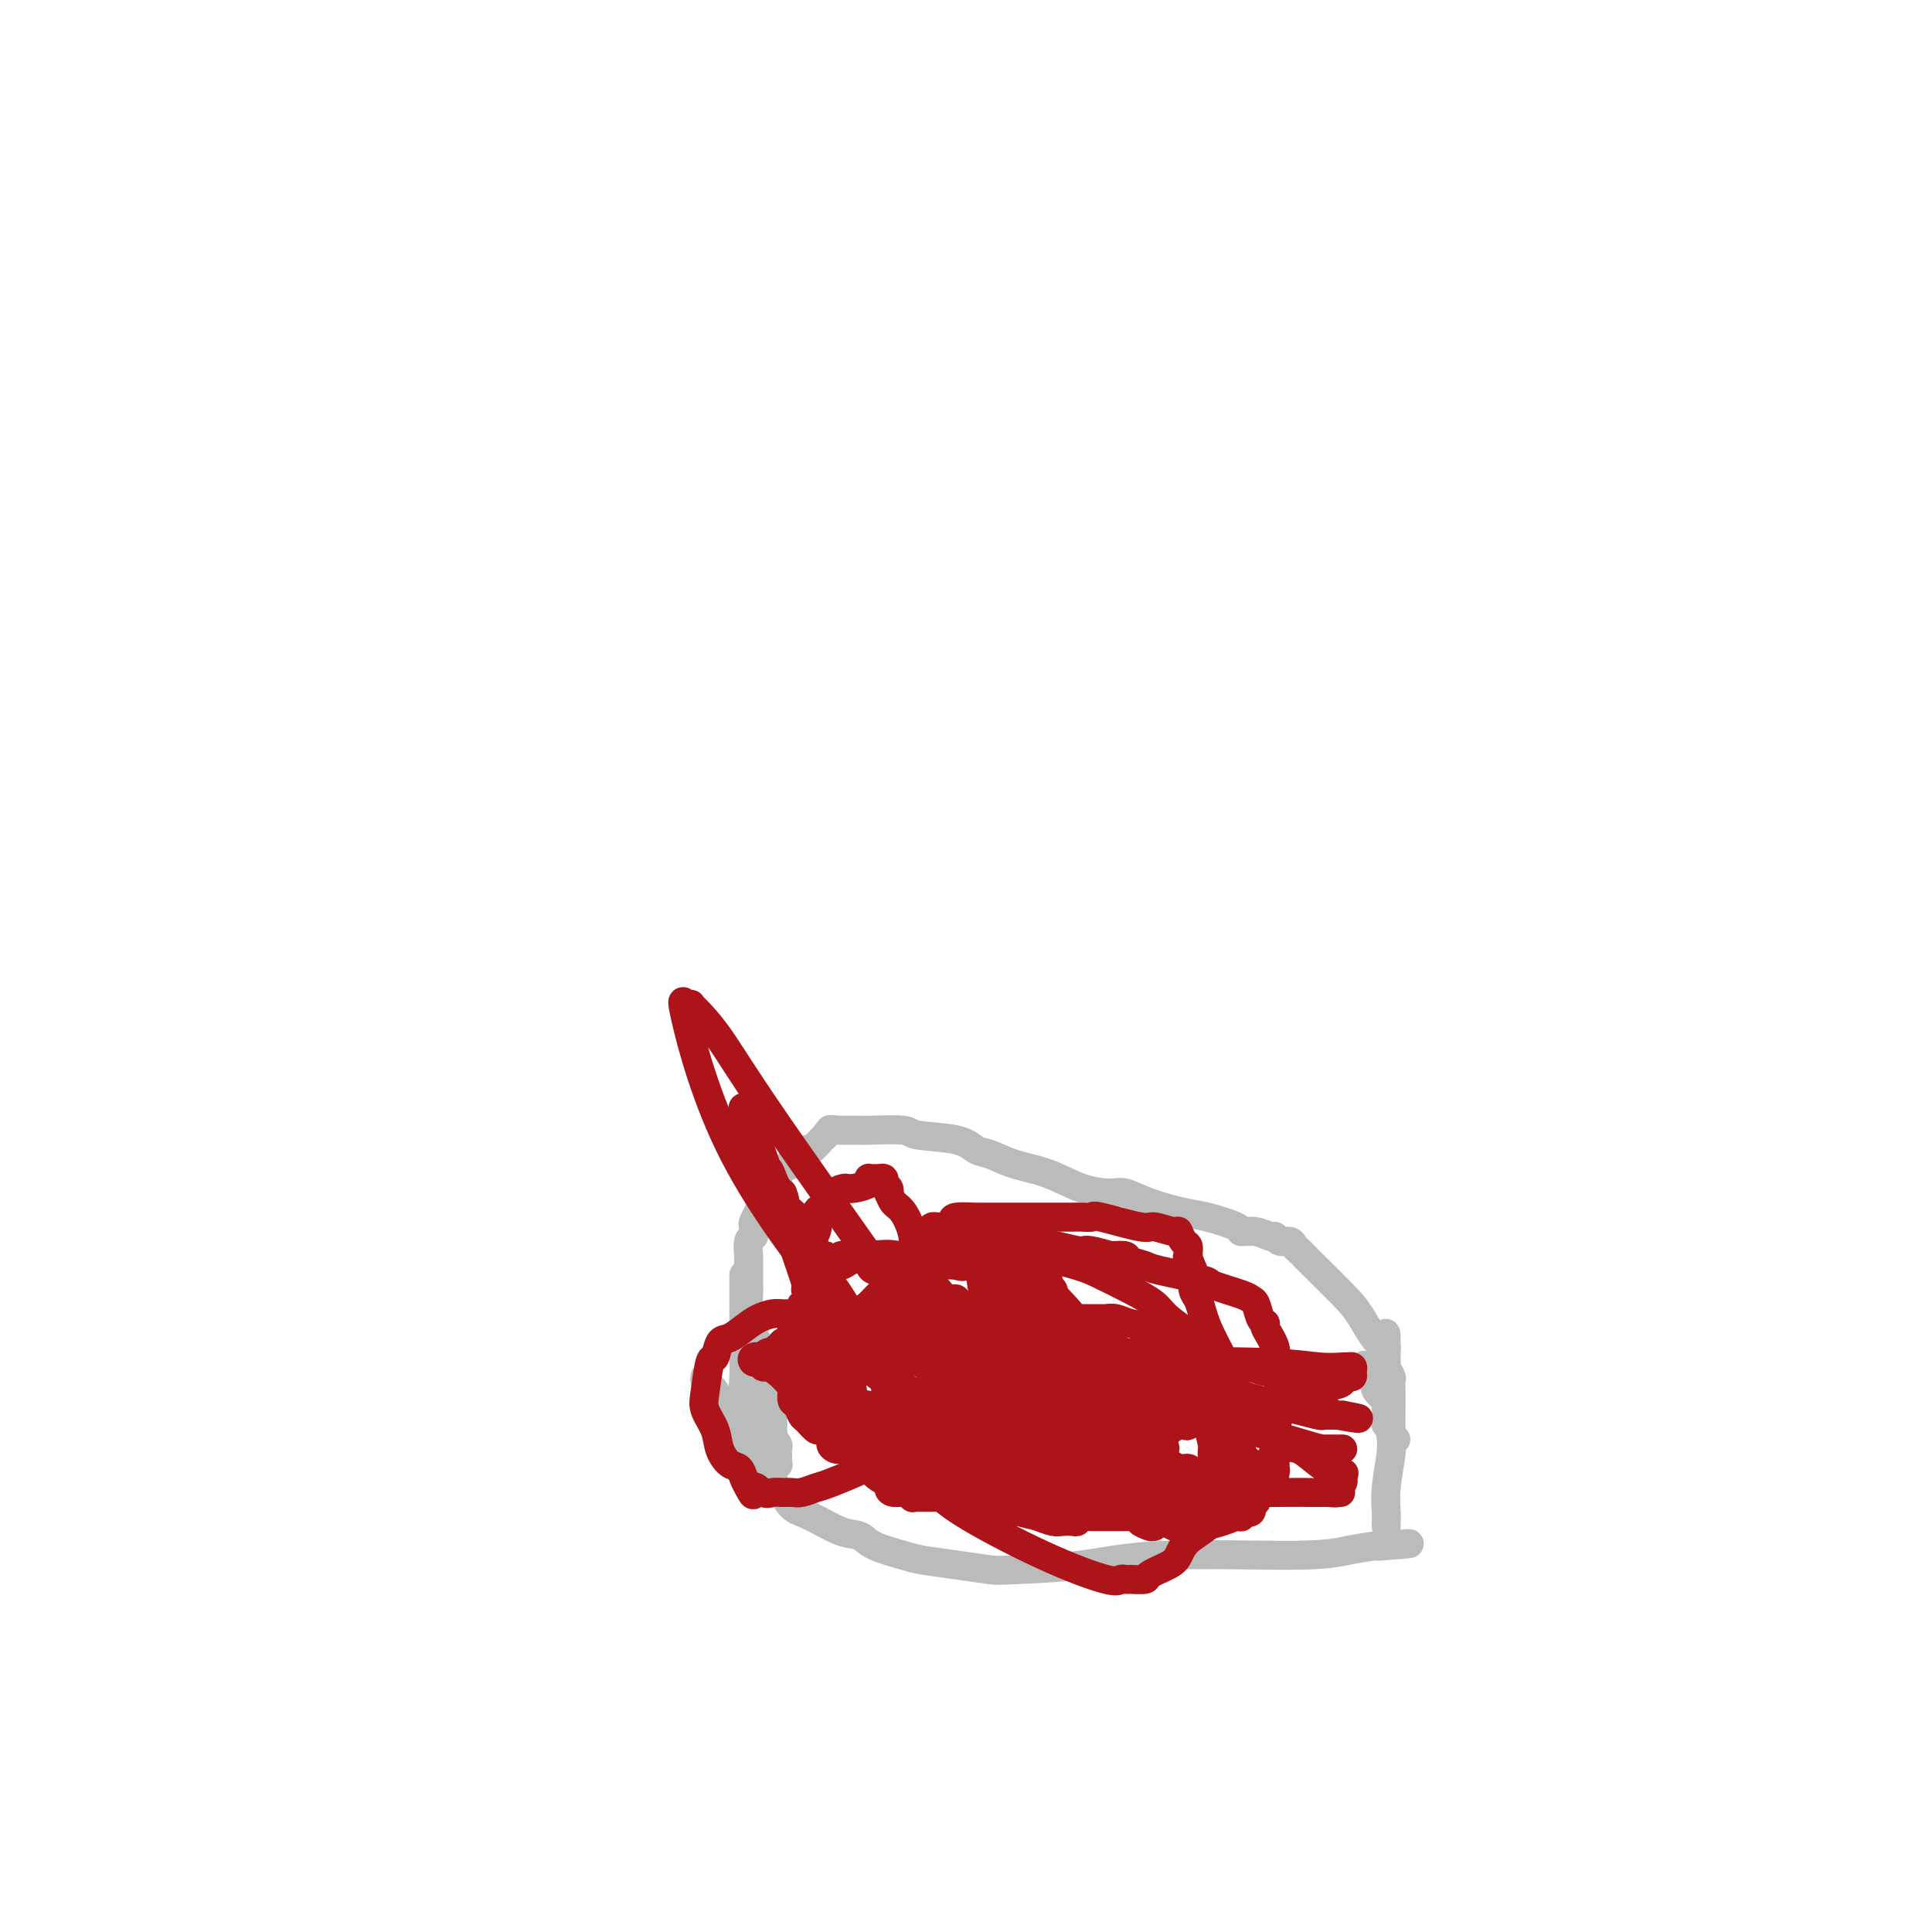 <svg viewBox='0 0 400 400' version='1.1' xmlns='http://www.w3.org/2000/svg' xmlns:xlink='http://www.w3.org/1999/xlink'><g fill='none' stroke='#BABBBB' stroke-width='6' stroke-linecap='round' stroke-linejoin='round'><path d='M146,285c-0.091,0.325 -0.181,0.651 0,1c0.181,0.349 0.634,0.722 1,1c0.366,0.278 0.643,0.459 1,1c0.357,0.541 0.792,1.440 1,2c0.208,0.560 0.188,0.780 0,1c-0.188,0.220 -0.545,0.438 0,1c0.545,0.562 1.993,1.467 3,3c1.007,1.533 1.572,3.694 2,5c0.428,1.306 0.718,1.758 2,3c1.282,1.242 3.554,3.273 5,5c1.446,1.727 2.064,3.148 3,4c0.936,0.852 2.190,1.135 4,2c1.810,0.865 4.176,2.312 6,3c1.824,0.688 3.107,0.618 4,1c0.893,0.382 1.394,1.216 3,2c1.606,0.784 4.315,1.517 6,2c1.685,0.483 2.346,0.716 4,1c1.654,0.284 4.299,0.618 7,1c2.701,0.382 5.456,0.811 7,1c1.544,0.189 1.878,0.139 5,0c3.122,-0.139 9.033,-0.366 14,-1c4.967,-0.634 8.991,-1.675 17,-2c8.009,-0.325 20.002,0.066 27,0c6.998,-0.066 8.999,-0.590 11,-1c2.001,-0.410 4.000,-0.705 6,-1'/><path d='M285,320c12.111,-0.778 4.889,-0.222 2,0c-2.889,0.222 -1.444,0.111 0,0'/><path d='M289,298c-0.453,-0.333 -0.906,-0.667 -1,-1c-0.094,-0.333 0.171,-0.666 0,-1c-0.171,-0.334 -0.778,-0.668 -1,-1c-0.222,-0.332 -0.059,-0.662 0,-1c0.059,-0.338 0.015,-0.683 0,-1c-0.015,-0.317 -0.002,-0.605 0,-1c0.002,-0.395 -0.007,-0.897 0,-1c0.007,-0.103 0.030,0.194 0,0c-0.030,-0.194 -0.112,-0.878 0,-1c0.112,-0.122 0.420,0.317 0,0c-0.420,-0.317 -1.566,-1.391 -2,-2c-0.434,-0.609 -0.155,-0.754 0,-1c0.155,-0.246 0.186,-0.592 0,-1c-0.186,-0.408 -0.588,-0.879 -1,-1c-0.412,-0.121 -0.832,0.108 -1,0c-0.168,-0.108 -0.084,-0.554 0,-1'/><path d='M283,284c-1.000,-2.333 -0.500,-1.167 0,0'/><path d='M287,316c-0.008,-0.297 -0.016,-0.594 0,-1c0.016,-0.406 0.057,-0.921 0,-2c-0.057,-1.079 -0.211,-2.722 0,-5c0.211,-2.278 0.789,-5.190 1,-7c0.211,-1.810 0.056,-2.516 0,-4c-0.056,-1.484 -0.014,-3.744 0,-5c0.014,-1.256 -0.000,-1.506 0,-2c0.000,-0.494 0.014,-1.232 0,-2c-0.014,-0.768 -0.056,-1.565 0,-2c0.056,-0.435 0.211,-0.509 0,-1c-0.211,-0.491 -0.789,-1.399 -1,-2c-0.211,-0.601 -0.057,-0.896 0,-1c0.057,-0.104 0.015,-0.017 0,0c-0.015,0.017 -0.004,-0.037 0,0c0.004,0.037 0.001,0.165 0,0c-0.001,-0.165 -0.000,-0.621 0,-1c0.000,-0.379 0.000,-0.680 0,-1c-0.000,-0.320 -0.000,-0.660 0,-1'/><path d='M287,279c-0.025,-5.704 -0.087,-1.465 -1,-1c-0.913,0.465 -2.678,-2.845 -4,-5c-1.322,-2.155 -2.200,-3.154 -4,-5c-1.800,-1.846 -4.523,-4.537 -6,-6c-1.477,-1.463 -1.709,-1.697 -2,-2c-0.291,-0.303 -0.642,-0.674 -1,-1c-0.358,-0.326 -0.725,-0.608 -1,-1c-0.275,-0.392 -0.460,-0.893 -1,-1c-0.540,-0.107 -1.435,0.182 -2,0c-0.565,-0.182 -0.801,-0.835 -1,-1c-0.199,-0.165 -0.360,0.159 -1,0c-0.640,-0.159 -1.760,-0.801 -3,-1c-1.240,-0.199 -2.599,0.046 -3,0c-0.401,-0.046 0.156,-0.384 -1,-1c-1.156,-0.616 -4.026,-1.510 -6,-2c-1.974,-0.490 -3.054,-0.577 -5,-1c-1.946,-0.423 -4.759,-1.181 -7,-2c-2.241,-0.819 -3.911,-1.700 -5,-2c-1.089,-0.300 -1.597,-0.021 -3,0c-1.403,0.021 -3.702,-0.217 -6,-1c-2.298,-0.783 -4.595,-2.112 -7,-3c-2.405,-0.888 -4.918,-1.337 -7,-2c-2.082,-0.663 -3.732,-1.540 -5,-2c-1.268,-0.460 -2.154,-0.501 -3,-1c-0.846,-0.499 -1.651,-1.454 -4,-2c-2.349,-0.546 -6.243,-0.682 -8,-1c-1.757,-0.318 -1.377,-0.817 -3,-1c-1.623,-0.183 -5.250,-0.049 -7,0c-1.750,0.049 -1.625,0.013 -2,0c-0.375,-0.013 -1.250,-0.004 -2,0c-0.750,0.004 -1.375,0.002 -2,0'/><path d='M174,234c-3.893,-0.295 -1.624,-0.033 -1,0c0.624,0.033 -0.396,-0.164 -1,0c-0.604,0.164 -0.790,0.688 -1,1c-0.210,0.312 -0.442,0.412 -1,1c-0.558,0.588 -1.440,1.663 -2,2c-0.560,0.337 -0.798,-0.065 -1,0c-0.202,0.065 -0.369,0.598 -1,1c-0.631,0.402 -1.727,0.675 -2,1c-0.273,0.325 0.278,0.702 0,1c-0.278,0.298 -1.385,0.518 -2,1c-0.615,0.482 -0.738,1.228 -1,2c-0.262,0.772 -0.663,1.570 -1,2c-0.337,0.430 -0.611,0.492 -1,1c-0.389,0.508 -0.893,1.463 -1,2c-0.107,0.537 0.182,0.655 0,1c-0.182,0.345 -0.834,0.918 -1,1c-0.166,0.082 0.153,-0.328 0,0c-0.153,0.328 -0.777,1.395 -1,2c-0.223,0.605 -0.046,0.748 0,1c0.046,0.252 -0.040,0.613 0,1c0.040,0.387 0.207,0.798 0,1c-0.207,0.202 -0.787,0.193 -1,1c-0.213,0.807 -0.057,2.429 0,3c0.057,0.571 0.016,0.092 0,0c-0.016,-0.092 -0.005,0.205 0,1c0.005,0.795 0.005,2.089 0,3c-0.005,0.911 -0.015,1.437 0,2c0.015,0.563 0.056,1.161 0,2c-0.056,0.839 -0.207,1.918 0,3c0.207,1.082 0.774,2.166 1,3c0.226,0.834 0.113,1.417 0,2'/><path d='M156,276c0.167,3.794 0.585,1.779 1,2c0.415,0.221 0.828,2.679 1,4c0.172,1.321 0.102,1.505 0,2c-0.102,0.495 -0.238,1.301 0,2c0.238,0.699 0.848,1.291 1,2c0.152,0.709 -0.155,1.534 0,2c0.155,0.466 0.774,0.571 1,1c0.226,0.429 0.061,1.180 0,2c-0.061,0.820 -0.017,1.707 0,2c0.017,0.293 0.008,-0.010 0,0c-0.008,0.010 -0.016,0.331 0,1c0.016,0.669 0.057,1.686 0,2c-0.057,0.314 -0.211,-0.074 0,0c0.211,0.074 0.789,0.611 1,1c0.211,0.389 0.057,0.630 0,1c-0.057,0.370 -0.015,0.869 0,1c0.015,0.131 0.005,-0.106 0,0c-0.005,0.106 -0.005,0.557 0,1c0.005,0.443 0.015,0.880 0,1c-0.015,0.120 -0.057,-0.076 0,0c0.057,0.076 0.211,0.422 0,0c-0.211,-0.422 -0.788,-1.614 -1,-2c-0.212,-0.386 -0.061,0.032 0,0c0.061,-0.032 0.030,-0.516 0,-1'/><path d='M160,300c0.684,3.924 0.393,1.735 0,0c-0.393,-1.735 -0.889,-3.017 -1,-4c-0.111,-0.983 0.164,-1.667 0,-3c-0.164,-1.333 -0.766,-3.316 -1,-5c-0.234,-1.684 -0.100,-3.068 0,-4c0.100,-0.932 0.168,-1.411 0,-2c-0.168,-0.589 -0.571,-1.289 -1,-2c-0.429,-0.711 -0.886,-1.433 -1,-2c-0.114,-0.567 0.113,-0.981 0,-1c-0.113,-0.019 -0.566,0.355 -1,0c-0.434,-0.355 -0.848,-1.438 -1,-2c-0.152,-0.562 -0.041,-0.601 0,-1c0.041,-0.399 0.011,-1.157 0,-2c-0.011,-0.843 -0.003,-1.770 0,-2c0.003,-0.230 0.001,0.236 0,0c-0.001,-0.236 -0.000,-1.173 0,-2c0.000,-0.827 0.000,-1.543 0,-2c-0.000,-0.457 -0.000,-0.655 0,-1c0.000,-0.345 0.000,-0.836 0,-1c-0.000,-0.164 -0.000,0.000 0,0c0.000,-0.000 0.000,-0.165 0,0c-0.000,0.165 -0.000,0.661 0,1c0.000,0.339 0.000,0.522 0,1c-0.000,0.478 -0.000,1.252 0,2c0.000,0.748 0.000,1.471 0,2c-0.000,0.529 -0.000,0.866 0,2c0.000,1.134 0.000,3.067 0,5'/><path d='M154,277c-0.009,2.634 -0.032,3.217 0,4c0.032,0.783 0.118,1.764 0,4c-0.118,2.236 -0.439,5.725 0,8c0.439,2.275 1.638,3.335 2,5c0.362,1.665 -0.113,3.935 0,5c0.113,1.065 0.815,0.923 1,1c0.185,0.077 -0.147,0.372 0,1c0.147,0.628 0.771,1.590 1,2c0.229,0.410 0.061,0.267 0,0c-0.061,-0.267 -0.016,-0.658 0,-1c0.016,-0.342 0.003,-0.634 0,-1c-0.003,-0.366 0.003,-0.805 0,-1c-0.003,-0.195 -0.015,-0.148 0,-1c0.015,-0.852 0.057,-2.605 0,-3c-0.057,-0.395 -0.211,0.568 0,0c0.211,-0.568 0.789,-2.666 1,-4c0.211,-1.334 0.057,-1.904 0,-3c-0.057,-1.096 -0.015,-2.718 0,-4c0.015,-1.282 0.004,-2.225 0,-3c-0.004,-0.775 -0.001,-1.383 0,-2c0.001,-0.617 0.000,-1.243 0,-2c-0.000,-0.757 -0.000,-1.645 0,-2c0.000,-0.355 0.000,-0.178 0,0'/></g>
<g fill='none' stroke='#AD1419' stroke-width='6' stroke-linecap='round' stroke-linejoin='round'><path d='M211,288c-0.261,0.002 -0.522,0.005 -2,0c-1.478,-0.005 -4.172,-0.016 -6,0c-1.828,0.016 -2.788,0.059 -3,0c-0.212,-0.059 0.325,-0.220 0,0c-0.325,0.220 -1.513,0.822 -2,1c-0.487,0.178 -0.275,-0.067 0,0c0.275,0.067 0.612,0.448 0,1c-0.612,0.552 -2.173,1.275 -4,2c-1.827,0.725 -3.919,1.451 -5,2c-1.081,0.549 -1.150,0.921 -2,1c-0.850,0.079 -2.480,-0.136 -3,0c-0.520,0.136 0.071,0.624 0,1c-0.071,0.376 -0.804,0.640 -1,1c-0.196,0.360 0.143,0.817 0,1c-0.143,0.183 -0.770,0.092 -1,0c-0.230,-0.092 -0.064,-0.184 0,0c0.064,0.184 0.024,0.645 0,1c-0.024,0.355 -0.034,0.603 0,1c0.034,0.397 0.112,0.941 0,1c-0.112,0.059 -0.415,-0.369 0,0c0.415,0.369 1.547,1.534 2,2c0.453,0.466 0.226,0.233 0,0'/><path d='M184,303c0.816,1.220 2.856,0.271 4,0c1.144,-0.271 1.393,0.138 2,0c0.607,-0.138 1.571,-0.821 3,-1c1.429,-0.179 3.323,0.146 4,0c0.677,-0.146 0.138,-0.763 1,-1c0.862,-0.237 3.127,-0.093 4,0c0.873,0.093 0.355,0.135 1,0c0.645,-0.135 2.452,-0.445 4,0c1.548,0.445 2.838,1.647 4,2c1.162,0.353 2.196,-0.143 3,0c0.804,0.143 1.378,0.924 4,2c2.622,1.076 7.292,2.446 10,3c2.708,0.554 3.453,0.293 5,1c1.547,0.707 3.895,2.384 6,3c2.105,0.616 3.969,0.173 5,0c1.031,-0.173 1.231,-0.074 3,0c1.769,0.074 5.108,0.124 7,0c1.892,-0.124 2.338,-0.423 3,-1c0.662,-0.577 1.540,-1.433 2,-2c0.460,-0.567 0.501,-0.845 1,-1c0.499,-0.155 1.454,-0.187 2,0c0.546,0.187 0.682,0.593 1,0c0.318,-0.593 0.817,-2.186 1,-3c0.183,-0.814 0.049,-0.851 0,-1c-0.049,-0.149 -0.012,-0.411 0,-1c0.012,-0.589 0.000,-1.505 0,-2c-0.000,-0.495 0.011,-0.569 0,-1c-0.011,-0.431 -0.044,-1.219 0,-2c0.044,-0.781 0.166,-1.557 0,-2c-0.166,-0.443 -0.619,-0.555 -1,-1c-0.381,-0.445 -0.691,-1.222 -1,-2'/><path d='M262,293c-0.626,-1.982 -1.192,-0.937 -2,-1c-0.808,-0.063 -1.860,-1.234 -3,-2c-1.140,-0.766 -2.368,-1.127 -2,-1c0.368,0.127 2.333,0.741 -4,-1c-6.333,-1.741 -20.965,-5.837 -31,-8c-10.035,-2.163 -15.474,-2.393 -19,-3c-3.526,-0.607 -5.140,-1.589 -6,-2c-0.860,-0.411 -0.966,-0.249 -1,0c-0.034,0.249 0.005,0.587 0,1c-0.005,0.413 -0.054,0.903 0,1c0.054,0.097 0.212,-0.198 0,0c-0.212,0.198 -0.793,0.889 -1,1c-0.207,0.111 -0.041,-0.358 0,0c0.041,0.358 -0.042,1.542 0,2c0.042,0.458 0.208,0.190 0,0c-0.208,-0.190 -0.789,-0.302 -1,0c-0.211,0.302 -0.053,1.020 0,1c0.053,-0.020 -0.000,-0.776 0,-1c0.000,-0.224 0.055,0.083 0,0c-0.055,-0.083 -0.218,-0.558 0,-1c0.218,-0.442 0.817,-0.851 1,-1c0.183,-0.149 -0.049,-0.037 0,0c0.049,0.037 0.378,-0.001 1,0c0.622,0.001 1.538,0.042 3,0c1.462,-0.042 3.471,-0.165 5,0c1.529,0.165 2.580,0.619 4,1c1.420,0.381 3.210,0.691 5,1'/><path d='M211,280c3.681,0.762 3.882,1.669 4,2c0.118,0.331 0.153,0.088 1,0c0.847,-0.088 2.508,-0.020 4,0c1.492,0.020 2.817,-0.009 3,0c0.183,0.009 -0.775,0.055 6,0c6.775,-0.055 21.283,-0.212 30,0c8.717,0.212 11.642,0.792 14,1c2.358,0.208 4.149,0.045 5,0c0.851,-0.045 0.761,0.026 1,0c0.239,-0.026 0.806,-0.151 1,0c0.194,0.151 0.015,0.579 0,1c-0.015,0.421 0.136,0.834 0,1c-0.136,0.166 -0.557,0.085 -1,0c-0.443,-0.085 -0.908,-0.173 -1,0c-0.092,0.173 0.189,0.606 0,1c-0.189,0.394 -0.850,0.749 -3,1c-2.150,0.251 -5.791,0.400 -8,1c-2.209,0.600 -2.988,1.653 -4,2c-1.012,0.347 -2.259,-0.012 -4,0c-1.741,0.012 -3.976,0.396 -5,0c-1.024,-0.396 -0.838,-1.573 -2,-2c-1.162,-0.427 -3.672,-0.104 -5,0c-1.328,0.104 -1.474,-0.011 -2,0c-0.526,0.011 -1.433,0.146 -2,0c-0.567,-0.146 -0.796,-0.575 -1,-1c-0.204,-0.425 -0.385,-0.846 -1,-1c-0.615,-0.154 -1.666,-0.042 -2,0c-0.334,0.042 0.047,0.012 0,0c-0.047,-0.012 -0.524,-0.006 -1,0'/><path d='M238,286c-4.775,-0.761 -4.213,-0.665 -5,-1c-0.787,-0.335 -2.924,-1.103 -5,-2c-2.076,-0.897 -4.090,-1.924 -7,-3c-2.910,-1.076 -6.717,-2.201 -9,-3c-2.283,-0.799 -3.042,-1.272 -4,-2c-0.958,-0.728 -2.116,-1.712 -3,-2c-0.884,-0.288 -1.495,0.119 -2,0c-0.505,-0.119 -0.905,-0.764 -1,-1c-0.095,-0.236 0.115,-0.063 0,0c-0.115,0.063 -0.557,0.018 -1,0c-0.443,-0.018 -0.889,-0.007 -1,0c-0.111,0.007 0.114,0.012 0,0c-0.114,-0.012 -0.567,-0.041 -1,0c-0.433,0.041 -0.847,0.151 -1,0c-0.153,-0.151 -0.044,-0.562 0,-1c0.044,-0.438 0.023,-0.902 0,-1c-0.023,-0.098 -0.048,0.171 0,0c0.048,-0.171 0.169,-0.781 0,-1c-0.169,-0.219 -0.629,-0.048 -1,0c-0.371,0.048 -0.654,-0.029 -1,0c-0.346,0.029 -0.757,0.163 -1,0c-0.243,-0.163 -0.319,-0.622 -1,-1c-0.681,-0.378 -1.966,-0.676 -3,-1c-1.034,-0.324 -1.818,-0.676 -2,-1c-0.182,-0.324 0.239,-0.620 0,-1c-0.239,-0.380 -1.139,-0.845 -2,-1c-0.861,-0.155 -1.684,-0.000 -2,0c-0.316,0.000 -0.123,-0.154 0,0c0.123,0.154 0.178,0.615 0,1c-0.178,0.385 -0.589,0.692 -1,1'/><path d='M184,266c-0.778,0.369 -0.222,0.791 0,1c0.222,0.209 0.112,0.206 0,0c-0.112,-0.206 -0.225,-0.616 -1,0c-0.775,0.616 -2.211,2.259 -3,3c-0.789,0.741 -0.929,0.579 -1,1c-0.071,0.421 -0.071,1.423 0,2c0.071,0.577 0.215,0.728 0,1c-0.215,0.272 -0.790,0.664 -1,1c-0.210,0.336 -0.057,0.615 0,1c0.057,0.385 0.018,0.876 0,1c-0.018,0.124 -0.016,-0.118 0,0c0.016,0.118 0.047,0.595 0,1c-0.047,0.405 -0.171,0.738 0,1c0.171,0.262 0.637,0.452 1,1c0.363,0.548 0.622,1.453 1,2c0.378,0.547 0.875,0.736 1,1c0.125,0.264 -0.121,0.604 0,1c0.121,0.396 0.610,0.848 1,1c0.390,0.152 0.682,0.005 1,1c0.318,0.995 0.662,3.131 1,4c0.338,0.869 0.669,0.469 1,1c0.331,0.531 0.662,1.992 1,3c0.338,1.008 0.683,1.563 1,2c0.317,0.437 0.606,0.757 1,1c0.394,0.243 0.894,0.409 1,1c0.106,0.591 -0.182,1.609 0,2c0.182,0.391 0.832,0.156 1,0c0.168,-0.156 -0.147,-0.234 0,0c0.147,0.234 0.756,0.781 1,1c0.244,0.219 0.122,0.109 0,0'/><path d='M191,301c2.254,3.647 1.389,1.766 1,1c-0.389,-0.766 -0.300,-0.415 0,0c0.300,0.415 0.813,0.895 1,1c0.187,0.105 0.049,-0.165 0,0c-0.049,0.165 -0.009,0.767 0,1c0.009,0.233 -0.012,0.099 0,0c0.012,-0.099 0.056,-0.163 0,0c-0.056,0.163 -0.211,0.551 0,1c0.211,0.449 0.789,0.958 1,1c0.211,0.042 0.057,-0.384 0,0c-0.057,0.384 -0.015,1.577 0,2c0.015,0.423 0.004,0.076 0,0c-0.004,-0.076 0.000,0.120 0,0c-0.000,-0.120 -0.005,-0.556 0,-1c0.005,-0.444 0.020,-0.896 0,-1c-0.020,-0.104 -0.074,0.140 0,0c0.074,-0.140 0.275,-0.662 0,-1c-0.275,-0.338 -1.027,-0.490 -1,-1c0.027,-0.510 0.831,-1.376 0,-3c-0.831,-1.624 -3.298,-4.006 -4,-6c-0.702,-1.994 0.362,-3.600 0,-5c-0.362,-1.400 -2.149,-2.595 -3,-4c-0.851,-1.405 -0.767,-3.020 -1,-4c-0.233,-0.980 -0.784,-1.324 -1,-2c-0.216,-0.676 -0.097,-1.684 0,-2c0.097,-0.316 0.170,0.060 0,0c-0.170,-0.060 -0.584,-0.555 -1,-1c-0.416,-0.445 -0.833,-0.842 -1,-1c-0.167,-0.158 -0.083,-0.079 0,0'/><path d='M182,276c-2.143,-4.933 -1.500,-2.264 -1,-1c0.500,1.264 0.857,1.123 1,1c0.143,-0.123 0.072,-0.227 0,0c-0.072,0.227 -0.143,0.784 0,1c0.143,0.216 0.502,0.089 1,0c0.498,-0.089 1.135,-0.141 1,0c-0.135,0.141 -1.043,0.475 0,1c1.043,0.525 4.038,1.241 5,2c0.962,0.759 -0.107,1.562 1,2c1.107,0.438 4.391,0.510 6,1c1.609,0.490 1.545,1.399 2,2c0.455,0.601 1.431,0.893 2,1c0.569,0.107 0.731,0.029 1,0c0.269,-0.029 0.645,-0.007 1,0c0.355,0.007 0.687,0.001 1,0c0.313,-0.001 0.605,0.003 1,0c0.395,-0.003 0.894,-0.012 1,0c0.106,0.012 -0.179,0.044 0,0c0.179,-0.044 0.824,-0.163 1,0c0.176,0.163 -0.118,0.610 0,1c0.118,0.390 0.646,0.724 1,1c0.354,0.276 0.534,0.494 1,1c0.466,0.506 1.218,1.301 2,2c0.782,0.699 1.595,1.304 2,2c0.405,0.696 0.401,1.485 1,2c0.599,0.515 1.799,0.758 3,1'/><path d='M216,296c1.804,1.668 0.314,0.837 0,1c-0.314,0.163 0.549,1.321 1,2c0.451,0.679 0.489,0.881 1,1c0.511,0.119 1.494,0.155 2,1c0.506,0.845 0.536,2.500 1,3c0.464,0.500 1.363,-0.154 2,0c0.637,0.154 1.012,1.117 1,2c-0.012,0.883 -0.411,1.686 0,2c0.411,0.314 1.631,0.137 2,0c0.369,-0.137 -0.112,-0.235 0,0c0.112,0.235 0.817,0.803 1,1c0.183,0.197 -0.156,0.023 0,0c0.156,-0.023 0.807,0.107 1,0c0.193,-0.107 -0.071,-0.450 0,0c0.071,0.450 0.476,1.693 1,2c0.524,0.307 1.168,-0.321 2,0c0.832,0.321 1.852,1.592 2,2c0.148,0.408 -0.577,-0.048 0,0c0.577,0.048 2.455,0.601 3,1c0.545,0.399 -0.242,0.644 0,1c0.242,0.356 1.515,0.825 2,1c0.485,0.175 0.183,0.058 0,0c-0.183,-0.058 -0.245,-0.057 0,0c0.245,0.057 0.798,0.170 1,0c0.202,-0.170 0.054,-0.623 0,-1c-0.054,-0.377 -0.016,-0.679 0,-1c0.016,-0.321 0.008,-0.660 0,-1'/><path d='M239,313c0.381,-0.871 0.835,-1.550 1,-2c0.165,-0.450 0.042,-0.672 0,-1c-0.042,-0.328 -0.001,-0.761 0,-1c0.001,-0.239 -0.036,-0.283 0,-1c0.036,-0.717 0.145,-2.106 0,-3c-0.145,-0.894 -0.545,-1.292 -1,-2c-0.455,-0.708 -0.966,-1.725 -1,-2c-0.034,-0.275 0.408,0.193 0,-1c-0.408,-1.193 -1.665,-4.049 -2,-5c-0.335,-0.951 0.253,0.001 0,0c-0.253,-0.001 -1.348,-0.955 -2,-2c-0.652,-1.045 -0.860,-2.181 -1,-3c-0.140,-0.819 -0.211,-1.319 -1,-2c-0.789,-0.681 -2.295,-1.541 -3,-2c-0.705,-0.459 -0.607,-0.515 -1,-1c-0.393,-0.485 -1.275,-1.398 -2,-2c-0.725,-0.602 -1.292,-0.893 -2,-1c-0.708,-0.107 -1.556,-0.028 -2,0c-0.444,0.028 -0.485,0.007 -1,0c-0.515,-0.007 -1.503,0.000 -2,0c-0.497,-0.000 -0.504,-0.008 -1,0c-0.496,0.008 -1.481,0.031 -2,0c-0.519,-0.031 -0.573,-0.115 -1,0c-0.427,0.115 -1.227,0.429 -2,1c-0.773,0.571 -1.517,1.398 -2,2c-0.483,0.602 -0.704,0.979 -1,1c-0.296,0.021 -0.668,-0.315 -1,0c-0.332,0.315 -0.625,1.280 -1,2c-0.375,0.720 -0.832,1.194 -1,2c-0.168,0.806 -0.048,1.945 0,3c0.048,1.055 0.024,2.028 0,3'/><path d='M207,296c-0.933,2.426 -0.264,1.991 0,3c0.264,1.009 0.125,3.460 0,5c-0.125,1.540 -0.234,2.168 0,3c0.234,0.832 0.811,1.869 2,3c1.189,1.131 2.991,2.355 4,3c1.009,0.645 1.226,0.709 2,1c0.774,0.291 2.104,0.807 3,1c0.896,0.193 1.359,0.064 2,0c0.641,-0.064 1.462,-0.061 2,0c0.538,0.061 0.793,0.181 1,0c0.207,-0.181 0.366,-0.664 1,-1c0.634,-0.336 1.743,-0.527 2,-1c0.257,-0.473 -0.340,-1.229 0,-2c0.340,-0.771 1.615,-1.556 2,-2c0.385,-0.444 -0.122,-0.547 0,-1c0.122,-0.453 0.871,-1.255 1,-2c0.129,-0.745 -0.363,-1.433 0,-2c0.363,-0.567 1.581,-1.012 2,-1c0.419,0.012 0.040,0.483 0,0c-0.040,-0.483 0.260,-1.918 0,-3c-0.260,-1.082 -1.081,-1.809 -2,-3c-0.919,-1.191 -1.938,-2.845 -4,-5c-2.062,-2.155 -5.169,-4.812 -7,-6c-1.831,-1.188 -2.387,-0.909 -3,-1c-0.613,-0.091 -1.282,-0.553 -2,-1c-0.718,-0.447 -1.485,-0.881 -2,-1c-0.515,-0.119 -0.779,0.076 -1,0c-0.221,-0.076 -0.399,-0.422 -1,0c-0.601,0.422 -1.623,1.614 -2,2c-0.377,0.386 -0.108,-0.032 0,0c0.108,0.032 0.054,0.516 0,1'/><path d='M207,286c-1.027,0.805 -1.596,1.317 -2,2c-0.404,0.683 -0.644,1.537 -1,2c-0.356,0.463 -0.828,0.535 -1,1c-0.172,0.465 -0.046,1.321 0,2c0.046,0.679 0.010,1.179 0,2c-0.010,0.821 0.005,1.964 0,3c-0.005,1.036 -0.030,1.965 0,3c0.030,1.035 0.116,2.175 0,3c-0.116,0.825 -0.434,1.335 0,2c0.434,0.665 1.619,1.485 2,2c0.381,0.515 -0.043,0.726 0,1c0.043,0.274 0.551,0.612 1,1c0.449,0.388 0.837,0.825 1,1c0.163,0.175 0.099,0.088 0,0c-0.099,-0.088 -0.233,-0.178 0,0c0.233,0.178 0.832,0.625 1,0c0.168,-0.625 -0.095,-2.321 0,-3c0.095,-0.679 0.547,-0.342 1,-1c0.453,-0.658 0.906,-2.313 1,-3c0.094,-0.687 -0.171,-0.407 0,-1c0.171,-0.593 0.779,-2.059 1,-3c0.221,-0.941 0.055,-1.356 0,-2c-0.055,-0.644 0.001,-1.518 0,-2c-0.001,-0.482 -0.059,-0.574 0,-1c0.059,-0.426 0.234,-1.188 0,-2c-0.234,-0.812 -0.878,-1.676 -1,-2c-0.122,-0.324 0.280,-0.109 0,0c-0.280,0.109 -1.240,0.112 -2,0c-0.760,-0.112 -1.320,-0.338 -2,0c-0.680,0.338 -1.480,1.239 -2,2c-0.520,0.761 -0.760,1.380 -1,2'/><path d='M203,295c-1.198,1.185 -1.693,2.147 -2,3c-0.307,0.853 -0.426,1.598 -1,2c-0.574,0.402 -1.604,0.461 -2,1c-0.396,0.539 -0.159,1.558 0,2c0.159,0.442 0.239,0.308 0,1c-0.239,0.692 -0.796,2.209 -1,3c-0.204,0.791 -0.055,0.857 0,1c0.055,0.143 0.016,0.364 0,1c-0.016,0.636 -0.011,1.689 0,2c0.011,0.311 0.026,-0.118 0,0c-0.026,0.118 -0.094,0.785 1,1c1.094,0.215 3.350,-0.021 4,0c0.650,0.021 -0.308,0.300 0,0c0.308,-0.300 1.880,-1.180 3,-2c1.120,-0.820 1.789,-1.582 2,-2c0.211,-0.418 -0.034,-0.493 0,-1c0.034,-0.507 0.349,-1.445 1,-2c0.651,-0.555 1.639,-0.725 2,-1c0.361,-0.275 0.095,-0.654 0,-1c-0.095,-0.346 -0.017,-0.660 0,-1c0.017,-0.340 -0.026,-0.708 0,-1c0.026,-0.292 0.119,-0.509 0,-1c-0.119,-0.491 -0.452,-1.256 -1,-2c-0.548,-0.744 -1.313,-1.467 -2,-2c-0.687,-0.533 -1.298,-0.875 -2,-1c-0.702,-0.125 -1.495,-0.034 -2,0c-0.505,0.034 -0.723,0.009 -1,0c-0.277,-0.009 -0.613,-0.002 -1,0c-0.387,0.002 -0.825,0.001 -1,0c-0.175,-0.001 -0.088,-0.000 0,0'/><path d='M200,295c-1.556,-0.578 -0.445,0.476 0,1c0.445,0.524 0.223,0.519 0,1c-0.223,0.481 -0.448,1.450 0,2c0.448,0.550 1.570,0.683 2,1c0.430,0.317 0.168,0.820 0,1c-0.168,0.180 -0.241,0.038 0,0c0.241,-0.038 0.797,0.027 1,0c0.203,-0.027 0.055,-0.147 0,0c-0.055,0.147 -0.015,0.560 0,1c0.015,0.440 0.005,0.906 0,1c-0.005,0.094 -0.004,-0.185 0,0c0.004,0.185 0.013,0.834 0,1c-0.013,0.166 -0.046,-0.151 0,0c0.046,0.151 0.172,0.769 0,1c-0.172,0.231 -0.642,0.074 -1,0c-0.358,-0.074 -0.603,-0.064 -1,0c-0.397,0.064 -0.947,0.182 -1,0c-0.053,-0.182 0.392,-0.665 0,-1c-0.392,-0.335 -1.622,-0.521 -2,-1c-0.378,-0.479 0.094,-1.252 0,-2c-0.094,-0.748 -0.756,-1.471 -1,-2c-0.244,-0.529 -0.070,-0.866 0,-1c0.070,-0.134 0.035,-0.067 0,0'/><path d='M197,298c-0.225,-0.921 0.713,0.278 1,1c0.287,0.722 -0.078,0.967 0,1c0.078,0.033 0.598,-0.145 1,0c0.402,0.145 0.687,0.613 1,1c0.313,0.387 0.653,0.692 1,1c0.347,0.308 0.702,0.619 1,1c0.298,0.381 0.540,0.830 1,1c0.460,0.170 1.138,0.059 2,0c0.862,-0.059 1.907,-0.067 3,0c1.093,0.067 2.235,0.211 3,0c0.765,-0.211 1.153,-0.775 2,-1c0.847,-0.225 2.152,-0.112 3,0c0.848,0.112 1.239,0.222 1,0c-0.239,-0.222 -1.109,-0.778 0,-1c1.109,-0.222 4.195,-0.112 7,1c2.805,1.112 5.329,3.226 9,5c3.671,1.774 8.489,3.207 11,4c2.511,0.793 2.715,0.945 3,1c0.285,0.055 0.651,0.011 1,0c0.349,-0.011 0.682,0.009 1,0c0.318,-0.009 0.621,-0.049 1,0c0.379,0.049 0.834,0.185 1,0c0.166,-0.185 0.045,-0.693 0,-1c-0.045,-0.307 -0.012,-0.414 0,-1c0.012,-0.586 0.003,-1.652 0,-2c-0.003,-0.348 -0.001,0.020 0,0c0.001,-0.020 0.000,-0.428 0,-1c-0.000,-0.572 -0.000,-1.306 0,-2c0.000,-0.694 0.000,-1.347 0,-2'/><path d='M251,304c0.158,-1.436 0.055,-0.527 0,-1c-0.055,-0.473 -0.060,-2.330 0,-3c0.060,-0.670 0.186,-0.153 0,-1c-0.186,-0.847 -0.682,-3.057 -1,-4c-0.318,-0.943 -0.457,-0.620 -1,-1c-0.543,-0.380 -1.490,-1.465 -2,-2c-0.510,-0.535 -0.583,-0.522 -1,-1c-0.417,-0.478 -1.177,-1.448 -2,-2c-0.823,-0.552 -1.708,-0.685 -2,-1c-0.292,-0.315 0.009,-0.812 0,-1c-0.009,-0.188 -0.328,-0.066 -1,0c-0.672,0.066 -1.696,0.077 -2,0c-0.304,-0.077 0.111,-0.243 0,0c-0.111,0.243 -0.748,0.894 -1,1c-0.252,0.106 -0.120,-0.334 0,0c0.120,0.334 0.227,1.441 0,2c-0.227,0.559 -0.789,0.568 -1,1c-0.211,0.432 -0.073,1.286 0,2c0.073,0.714 0.079,1.289 0,2c-0.079,0.711 -0.242,1.557 0,2c0.242,0.443 0.890,0.482 1,1c0.110,0.518 -0.319,1.516 0,2c0.319,0.484 1.385,0.455 2,1c0.615,0.545 0.780,1.666 1,2c0.220,0.334 0.497,-0.117 1,0c0.503,0.117 1.234,0.802 2,1c0.766,0.198 1.567,-0.091 2,0c0.433,0.091 0.497,0.560 1,1c0.503,0.440 1.443,0.849 2,1c0.557,0.151 0.731,0.043 1,0c0.269,-0.043 0.635,-0.022 1,0'/><path d='M251,306c1.906,1.052 0.171,0.681 0,0c-0.171,-0.681 1.222,-1.672 2,-2c0.778,-0.328 0.943,0.007 1,0c0.057,-0.007 0.008,-0.356 0,-1c-0.008,-0.644 0.025,-1.582 0,-2c-0.025,-0.418 -0.108,-0.315 0,-1c0.108,-0.685 0.409,-2.157 0,-3c-0.409,-0.843 -1.527,-1.057 -2,-2c-0.473,-0.943 -0.302,-2.616 -1,-4c-0.698,-1.384 -2.266,-2.479 -3,-3c-0.734,-0.521 -0.633,-0.468 -1,-1c-0.367,-0.532 -1.200,-1.649 -2,-2c-0.800,-0.351 -1.565,0.064 -2,0c-0.435,-0.064 -0.540,-0.606 -1,-1c-0.460,-0.394 -1.274,-0.641 -2,-1c-0.726,-0.359 -1.363,-0.829 -2,-1c-0.637,-0.171 -1.275,-0.043 -2,0c-0.725,0.043 -1.538,0.003 -2,0c-0.462,-0.003 -0.572,0.033 -1,0c-0.428,-0.033 -1.172,-0.133 -2,0c-0.828,0.133 -1.738,0.501 -2,1c-0.262,0.499 0.125,1.131 0,2c-0.125,0.869 -0.763,1.976 -1,3c-0.237,1.024 -0.074,1.966 0,3c0.074,1.034 0.061,2.160 0,3c-0.061,0.840 -0.168,1.394 0,2c0.168,0.606 0.612,1.266 1,2c0.388,0.734 0.720,1.544 1,2c0.280,0.456 0.509,0.559 1,1c0.491,0.441 1.246,1.221 2,2'/><path d='M233,303c0.952,2.564 0.832,1.473 1,1c0.168,-0.473 0.623,-0.327 1,0c0.377,0.327 0.676,0.834 1,1c0.324,0.166 0.673,-0.009 1,0c0.327,0.009 0.631,0.201 1,0c0.369,-0.201 0.803,-0.795 1,-1c0.197,-0.205 0.158,-0.021 0,0c-0.158,0.021 -0.435,-0.121 0,-1c0.435,-0.879 1.581,-2.496 2,-3c0.419,-0.504 0.112,0.104 0,0c-0.112,-0.104 -0.030,-0.921 0,-2c0.030,-1.079 0.006,-2.419 0,-3c-0.006,-0.581 0.005,-0.402 0,-1c-0.005,-0.598 -0.026,-1.973 0,-3c0.026,-1.027 0.097,-1.704 0,-2c-0.097,-0.296 -0.363,-0.209 -1,-1c-0.637,-0.791 -1.643,-2.459 -2,-3c-0.357,-0.541 -0.063,0.045 -1,0c-0.937,-0.045 -3.106,-0.721 -4,-1c-0.894,-0.279 -0.513,-0.163 -1,0c-0.487,0.163 -1.843,0.372 -3,1c-1.157,0.628 -2.115,1.675 -3,3c-0.885,1.325 -1.698,2.927 -2,4c-0.302,1.073 -0.092,1.617 0,3c0.092,1.383 0.066,3.607 0,5c-0.066,1.393 -0.172,1.957 0,3c0.172,1.043 0.624,2.567 1,3c0.376,0.433 0.678,-0.224 1,0c0.322,0.224 0.664,1.330 1,2c0.336,0.670 0.668,0.906 1,1c0.332,0.094 0.666,0.047 1,0'/><path d='M229,309c0.951,0.929 0.830,0.252 1,0c0.170,-0.252 0.633,-0.078 1,0c0.367,0.078 0.638,0.059 1,0c0.362,-0.059 0.815,-0.157 1,0c0.185,0.157 0.102,0.568 0,0c-0.102,-0.568 -0.222,-2.116 0,-3c0.222,-0.884 0.788,-1.106 1,-2c0.212,-0.894 0.071,-2.462 0,-4c-0.071,-1.538 -0.071,-3.046 0,-4c0.071,-0.954 0.213,-1.355 0,-2c-0.213,-0.645 -0.782,-1.536 -1,-2c-0.218,-0.464 -0.086,-0.502 0,-1c0.086,-0.498 0.126,-1.454 0,-2c-0.126,-0.546 -0.419,-0.680 -1,-1c-0.581,-0.320 -1.452,-0.826 -2,-1c-0.548,-0.174 -0.774,-0.015 -1,0c-0.226,0.015 -0.453,-0.113 -1,0c-0.547,0.113 -1.413,0.468 -2,1c-0.587,0.532 -0.896,1.240 -1,2c-0.104,0.760 -0.005,1.571 0,2c0.005,0.429 -0.085,0.477 0,1c0.085,0.523 0.346,1.521 1,2c0.654,0.479 1.700,0.439 2,1c0.300,0.561 -0.146,1.723 0,2c0.146,0.277 0.884,-0.332 1,0c0.116,0.332 -0.390,1.606 0,2c0.390,0.394 1.676,-0.090 2,0c0.324,0.090 -0.315,0.756 0,1c0.315,0.244 1.585,0.066 2,0c0.415,-0.066 -0.024,-0.019 0,0c0.024,0.019 0.512,0.009 1,0'/><path d='M234,301c1.256,0.726 0.397,-0.458 0,-1c-0.397,-0.542 -0.332,-0.440 0,-2c0.332,-1.560 0.930,-4.780 1,-7c0.070,-2.220 -0.390,-3.439 -1,-5c-0.610,-1.561 -1.370,-3.463 -2,-5c-0.630,-1.537 -1.130,-2.709 -3,-4c-1.870,-1.291 -5.111,-2.699 -8,-4c-2.889,-1.301 -5.425,-2.493 -8,-4c-2.575,-1.507 -5.187,-3.329 -6,-4c-0.813,-0.671 0.174,-0.192 0,0c-0.174,0.192 -1.510,0.096 -2,0c-0.490,-0.096 -0.136,-0.193 0,0c0.136,0.193 0.052,0.677 0,1c-0.052,0.323 -0.074,0.487 0,1c0.074,0.513 0.244,1.376 0,2c-0.244,0.624 -0.900,1.008 -1,1c-0.100,-0.008 0.358,-0.409 0,0c-0.358,0.409 -1.531,1.626 -2,2c-0.469,0.374 -0.233,-0.096 0,0c0.233,0.096 0.465,0.758 0,1c-0.465,0.242 -1.626,0.065 -2,0c-0.374,-0.065 0.041,-0.017 0,0c-0.041,0.017 -0.536,0.005 -1,0c-0.464,-0.005 -0.898,-0.001 -1,0c-0.102,0.001 0.127,0.000 0,0c-0.127,-0.000 -0.611,-0.000 -1,0c-0.389,0.000 -0.683,0.000 -1,0c-0.317,-0.000 -0.659,-0.000 -1,0'/><path d='M195,273c-1.038,-0.007 -0.134,-0.523 0,-1c0.134,-0.477 -0.504,-0.915 -1,-1c-0.496,-0.085 -0.851,0.184 -1,0c-0.149,-0.184 -0.092,-0.822 0,-1c0.092,-0.178 0.221,0.103 0,0c-0.221,-0.103 -0.790,-0.591 -1,-1c-0.210,-0.409 -0.059,-0.738 0,-1c0.059,-0.262 0.027,-0.456 0,-1c-0.027,-0.544 -0.050,-1.439 0,-2c0.050,-0.561 0.173,-0.788 0,-1c-0.173,-0.212 -0.641,-0.410 -1,-1c-0.359,-0.590 -0.611,-1.571 -1,-2c-0.389,-0.429 -0.917,-0.305 -1,-1c-0.083,-0.695 0.279,-2.210 0,-4c-0.279,-1.790 -1.198,-3.856 -2,-5c-0.802,-1.144 -1.487,-1.367 -2,-2c-0.513,-0.633 -0.854,-1.676 -1,-2c-0.146,-0.324 -0.096,0.071 0,0c0.096,-0.071 0.237,-0.607 0,-1c-0.237,-0.393 -0.851,-0.641 -1,-1c-0.149,-0.359 0.167,-0.828 0,-1c-0.167,-0.172 -0.816,-0.047 -1,0c-0.184,0.047 0.097,0.015 0,0c-0.097,-0.015 -0.571,-0.014 -1,0c-0.429,0.014 -0.811,0.043 -1,0c-0.189,-0.043 -0.185,-0.156 0,0c0.185,0.156 0.550,0.580 0,1c-0.550,0.420 -2.014,0.834 -3,1c-0.986,0.166 -1.493,0.083 -2,0'/><path d='M175,246c-1.801,0.223 -1.802,0.781 -2,1c-0.198,0.219 -0.592,0.100 -1,0c-0.408,-0.100 -0.831,-0.183 -1,0c-0.169,0.183 -0.084,0.630 0,1c0.084,0.370 0.168,0.663 0,1c-0.168,0.337 -0.589,0.719 -1,1c-0.411,0.281 -0.814,0.461 -1,1c-0.186,0.539 -0.155,1.437 0,2c0.155,0.563 0.434,0.791 0,2c-0.434,1.209 -1.580,3.397 -2,5c-0.420,1.603 -0.112,2.619 0,3c0.112,0.381 0.030,0.127 0,1c-0.030,0.873 -0.008,2.871 0,4c0.008,1.129 0.001,1.387 0,2c-0.001,0.613 0.002,1.580 0,2c-0.002,0.420 -0.011,0.291 0,1c0.011,0.709 0.041,2.254 0,3c-0.041,0.746 -0.152,0.691 0,1c0.152,0.309 0.566,0.982 1,2c0.434,1.018 0.887,2.380 1,3c0.113,0.620 -0.113,0.499 0,1c0.113,0.501 0.565,1.625 1,2c0.435,0.375 0.851,0.001 1,0c0.149,-0.001 0.029,0.372 0,1c-0.029,0.628 0.034,1.511 0,2c-0.034,0.489 -0.164,0.582 0,1c0.164,0.418 0.621,1.159 1,2c0.379,0.841 0.679,1.782 1,2c0.321,0.218 0.663,-0.288 1,0c0.337,0.288 0.668,1.368 1,2c0.332,0.632 0.666,0.816 1,1'/><path d='M176,296c1.365,3.234 0.279,1.318 0,1c-0.279,-0.318 0.249,0.960 1,2c0.751,1.040 1.723,1.840 2,2c0.277,0.160 -0.143,-0.322 0,0c0.143,0.322 0.847,1.448 1,2c0.153,0.552 -0.245,0.530 0,1c0.245,0.470 1.134,1.431 2,2c0.866,0.569 1.711,0.745 2,1c0.289,0.255 0.024,0.590 0,1c-0.024,0.410 0.194,0.894 1,1c0.806,0.106 2.200,-0.168 3,0c0.800,0.168 1.007,0.777 1,1c-0.007,0.223 -0.227,0.060 0,0c0.227,-0.060 0.900,-0.017 1,0c0.100,0.017 -0.375,0.006 0,0c0.375,-0.006 1.599,-0.008 2,0c0.401,0.008 -0.022,0.027 1,0c1.022,-0.027 3.489,-0.098 5,0c1.511,0.098 2.067,0.366 3,1c0.933,0.634 2.242,1.634 4,2c1.758,0.366 3.963,0.098 5,0c1.037,-0.098 0.905,-0.027 1,0c0.095,0.027 0.417,0.010 1,0c0.583,-0.010 1.428,-0.013 2,0c0.572,0.013 0.871,0.042 1,0c0.129,-0.042 0.089,-0.155 2,-1c1.911,-0.845 5.772,-2.423 9,-3c3.228,-0.577 5.824,-0.155 13,0c7.176,0.155 18.932,0.042 25,0c6.068,-0.042 6.448,-0.012 7,0c0.552,0.012 1.276,0.006 2,0'/><path d='M273,309c7.757,0.004 3.648,0.015 2,0c-1.648,-0.015 -0.835,-0.056 0,0c0.835,0.056 1.692,0.208 2,0c0.308,-0.208 0.069,-0.778 0,-1c-0.069,-0.222 0.034,-0.097 0,0c-0.034,0.097 -0.206,0.166 0,0c0.206,-0.166 0.790,-0.565 1,-1c0.210,-0.435 0.046,-0.905 0,-1c-0.046,-0.095 0.025,0.183 0,0c-0.025,-0.183 -0.147,-0.829 0,-1c0.147,-0.171 0.564,0.133 0,0c-0.564,-0.133 -2.108,-0.703 -3,-1c-0.892,-0.297 -1.130,-0.321 -2,-1c-0.870,-0.679 -2.370,-2.013 -4,-3c-1.630,-0.987 -3.390,-1.628 -4,-2c-0.610,-0.372 -0.072,-0.476 -1,-2c-0.928,-1.524 -3.324,-4.470 -5,-6c-1.676,-1.530 -2.634,-1.646 -3,-2c-0.366,-0.354 -0.140,-0.947 -1,-3c-0.860,-2.053 -2.805,-5.566 -4,-8c-1.195,-2.434 -1.641,-3.790 -2,-5c-0.359,-1.210 -0.632,-2.273 -1,-3c-0.368,-0.727 -0.830,-1.119 -1,-2c-0.170,-0.881 -0.049,-2.252 0,-3c0.049,-0.748 0.024,-0.874 0,-1'/><path d='M247,263c-1.616,-4.290 -1.155,-2.516 -1,-2c0.155,0.516 0.003,-0.225 0,-1c-0.003,-0.775 0.143,-1.585 0,-2c-0.143,-0.415 -0.574,-0.435 -1,-1c-0.426,-0.565 -0.847,-1.676 -1,-2c-0.153,-0.324 -0.040,0.137 -1,0c-0.960,-0.137 -2.995,-0.874 -4,-1c-1.005,-0.126 -0.980,0.359 -3,0c-2.020,-0.359 -6.085,-1.560 -8,-2c-1.915,-0.440 -1.680,-0.118 -2,0c-0.320,0.118 -1.194,0.032 -2,0c-0.806,-0.032 -1.545,-0.008 -2,0c-0.455,0.008 -0.626,0.002 -1,0c-0.374,-0.002 -0.950,-0.001 -2,0c-1.050,0.001 -2.574,0.000 -3,0c-0.426,-0.000 0.248,-0.000 -1,0c-1.248,0.000 -4.416,-0.000 -6,0c-1.584,0.000 -1.583,0.000 -2,0c-0.417,-0.000 -1.250,-0.001 -2,0c-0.750,0.001 -1.415,0.003 -2,0c-0.585,-0.003 -1.091,-0.011 -1,0c0.091,0.011 0.777,0.040 0,0c-0.777,-0.040 -3.017,-0.151 -4,0c-0.983,0.151 -0.708,0.562 -1,1c-0.292,0.438 -1.149,0.902 -2,1c-0.851,0.098 -1.696,-0.171 -2,0c-0.304,0.171 -0.068,0.784 0,1c0.068,0.216 -0.033,0.037 0,0c0.033,-0.037 0.201,0.067 0,0c-0.201,-0.067 -0.772,-0.305 -1,0c-0.228,0.305 -0.114,1.152 0,2'/><path d='M192,257c-0.910,1.157 -0.186,1.550 0,2c0.186,0.450 -0.164,0.957 0,1c0.164,0.043 0.844,-0.379 1,0c0.156,0.379 -0.213,1.558 0,2c0.213,0.442 1.006,0.146 2,0c0.994,-0.146 2.188,-0.143 3,0c0.812,0.143 1.243,0.427 2,0c0.757,-0.427 1.839,-1.564 3,-2c1.161,-0.436 2.399,-0.170 3,0c0.601,0.170 0.565,0.244 1,0c0.435,-0.244 1.340,-0.805 2,-1c0.660,-0.195 1.073,-0.023 2,0c0.927,0.023 2.368,-0.104 3,0c0.632,0.104 0.456,0.440 2,1c1.544,0.560 4.808,1.345 7,2c2.192,0.655 3.310,1.180 5,2c1.690,0.820 3.950,1.934 6,3c2.050,1.066 3.890,2.085 5,3c1.110,0.915 1.488,1.725 3,3c1.512,1.275 4.156,3.013 5,4c0.844,0.987 -0.113,1.223 0,2c0.113,0.777 1.297,2.095 2,3c0.703,0.905 0.924,1.396 1,2c0.076,0.604 0.005,1.321 1,3c0.995,1.679 3.055,4.320 4,6c0.945,1.680 0.775,2.401 1,3c0.225,0.599 0.844,1.078 1,2c0.156,0.922 -0.150,2.287 0,3c0.150,0.713 0.757,0.775 1,1c0.243,0.225 0.121,0.612 0,1'/><path d='M258,303c1.762,4.161 0.668,1.565 0,1c-0.668,-0.565 -0.910,0.901 -1,2c-0.090,1.099 -0.027,1.831 -1,3c-0.973,1.169 -2.982,2.774 -4,4c-1.018,1.226 -1.044,2.072 -2,3c-0.956,0.928 -2.842,1.937 -4,3c-1.158,1.063 -1.589,2.180 -2,3c-0.411,0.820 -0.803,1.344 -2,2c-1.197,0.656 -3.200,1.443 -4,2c-0.800,0.557 -0.399,0.884 -1,1c-0.601,0.116 -2.205,0.020 -3,0c-0.795,-0.020 -0.783,0.036 -1,0c-0.217,-0.036 -0.665,-0.163 -1,0c-0.335,0.163 -0.556,0.615 -3,0c-2.444,-0.615 -7.109,-2.297 -13,-5c-5.891,-2.703 -13.007,-6.427 -17,-9c-3.993,-2.573 -4.864,-3.996 -7,-5c-2.136,-1.004 -5.539,-1.589 -7,-2c-1.461,-0.411 -0.980,-0.649 -1,-1c-0.020,-0.351 -0.541,-0.815 -1,-1c-0.459,-0.185 -0.856,-0.092 -1,0c-0.144,0.092 -0.036,0.183 0,0c0.036,-0.183 -0.002,-0.640 0,-1c0.002,-0.360 0.042,-0.624 0,-1c-0.042,-0.376 -0.167,-0.864 0,-1c0.167,-0.136 0.625,0.080 1,0c0.375,-0.080 0.668,-0.454 1,-1c0.332,-0.546 0.705,-1.262 1,-2c0.295,-0.738 0.513,-1.496 1,-2c0.487,-0.504 1.244,-0.752 2,-1'/><path d='M188,295c1.504,-1.048 2.264,-0.666 3,-1c0.736,-0.334 1.447,-1.382 2,-2c0.553,-0.618 0.948,-0.807 2,-1c1.052,-0.193 2.760,-0.390 4,-1c1.240,-0.610 2.013,-1.634 3,-2c0.987,-0.366 2.190,-0.076 5,0c2.810,0.076 7.228,-0.063 11,0c3.772,0.063 6.897,0.329 11,1c4.103,0.671 9.183,1.748 14,3c4.817,1.252 9.371,2.679 11,3c1.629,0.321 0.333,-0.464 2,0c1.667,0.464 6.296,2.177 8,3c1.704,0.823 0.484,0.756 1,1c0.516,0.244 2.767,0.797 4,1c1.233,0.203 1.447,0.054 2,0c0.553,-0.054 1.445,-0.015 2,0c0.555,0.015 0.775,0.004 1,0c0.225,-0.004 0.457,-0.001 1,0c0.543,0.001 1.397,-0.001 2,0c0.603,0.001 0.954,0.004 1,0c0.046,-0.004 -0.212,-0.016 -1,0c-0.788,0.016 -2.104,0.059 -3,0c-0.896,-0.059 -1.371,-0.219 -4,-1c-2.629,-0.781 -7.414,-2.181 -10,-3c-2.586,-0.819 -2.975,-1.056 -4,-1c-1.025,0.056 -2.687,0.407 -4,0c-1.313,-0.407 -2.277,-1.571 -3,-2c-0.723,-0.429 -1.207,-0.123 -2,0c-0.793,0.123 -1.897,0.061 -3,0'/><path d='M244,293c-5.198,-1.041 -1.694,-0.144 -1,0c0.694,0.144 -1.421,-0.465 -3,-1c-1.579,-0.535 -2.623,-0.997 -4,-1c-1.377,-0.003 -3.089,0.454 -5,0c-1.911,-0.454 -4.021,-1.821 -7,-3c-2.979,-1.179 -6.826,-2.172 -10,-3c-3.174,-0.828 -5.674,-1.490 -7,-2c-1.326,-0.510 -1.480,-0.869 -2,-1c-0.520,-0.131 -1.408,-0.035 -2,0c-0.592,0.035 -0.887,0.009 -1,0c-0.113,-0.009 -0.043,0.000 0,0c0.043,-0.000 0.061,-0.010 0,0c-0.061,0.010 -0.200,0.041 0,0c0.200,-0.041 0.740,-0.155 1,0c0.260,0.155 0.241,0.578 1,1c0.759,0.422 2.295,0.845 3,1c0.705,0.155 0.580,0.044 1,0c0.420,-0.044 1.384,-0.022 3,0c1.616,0.022 3.885,0.043 5,0c1.115,-0.043 1.075,-0.151 2,0c0.925,0.151 2.815,0.562 5,1c2.185,0.438 4.665,0.902 6,1c1.335,0.098 1.523,-0.170 2,0c0.477,0.170 1.242,0.778 2,1c0.758,0.222 1.510,0.060 2,0c0.490,-0.060 0.719,-0.016 1,0c0.281,0.016 0.614,0.004 1,0c0.386,-0.004 0.825,-0.001 1,0c0.175,0.001 0.088,0.001 0,0'/><path d='M238,287c4.859,0.592 -0.492,-0.429 -4,-1c-3.508,-0.571 -5.173,-0.692 -9,-2c-3.827,-1.308 -9.815,-3.803 -14,-6c-4.185,-2.197 -6.568,-4.095 -8,-5c-1.432,-0.905 -1.913,-0.818 -3,-1c-1.087,-0.182 -2.782,-0.633 -4,-1c-1.218,-0.367 -1.961,-0.650 -3,-1c-1.039,-0.350 -2.376,-0.765 -3,-1c-0.624,-0.235 -0.537,-0.288 -1,0c-0.463,0.288 -1.476,0.918 -2,1c-0.524,0.082 -0.560,-0.385 -1,0c-0.440,0.385 -1.283,1.623 -2,2c-0.717,0.377 -1.306,-0.106 -2,0c-0.694,0.106 -1.492,0.802 -2,1c-0.508,0.198 -0.725,-0.101 -1,0c-0.275,0.101 -0.606,0.601 -1,1c-0.394,0.399 -0.849,0.699 -1,1c-0.151,0.301 0.004,0.605 0,1c-0.004,0.395 -0.166,0.880 0,1c0.166,0.120 0.661,-0.126 1,0c0.339,0.126 0.522,0.622 1,1c0.478,0.378 1.250,0.637 2,1c0.750,0.363 1.477,0.829 2,1c0.523,0.171 0.840,0.046 2,0c1.160,-0.046 3.162,-0.012 4,0c0.838,0.012 0.513,0.003 1,0c0.487,-0.003 1.785,-0.001 3,0c1.215,0.001 2.347,0.000 3,0c0.653,-0.000 0.826,-0.000 1,0'/><path d='M197,280c2.418,-0.003 1.464,-0.009 2,0c0.536,0.009 2.562,0.035 3,0c0.438,-0.035 -0.713,-0.131 0,1c0.713,1.131 3.290,3.491 5,5c1.710,1.509 2.553,2.169 3,3c0.447,0.831 0.498,1.834 1,3c0.502,1.166 1.454,2.495 2,3c0.546,0.505 0.686,0.188 1,0c0.314,-0.188 0.802,-0.245 1,0c0.198,0.245 0.105,0.794 0,1c-0.105,0.206 -0.222,0.069 0,0c0.222,-0.069 0.782,-0.071 1,0c0.218,0.071 0.095,0.213 0,0c-0.095,-0.213 -0.161,-0.782 0,-1c0.161,-0.218 0.549,-0.087 1,0c0.451,0.087 0.964,0.128 1,0c0.036,-0.128 -0.405,-0.426 0,-1c0.405,-0.574 1.655,-1.422 2,-2c0.345,-0.578 -0.217,-0.884 0,-1c0.217,-0.116 1.211,-0.041 2,0c0.789,0.041 1.374,0.050 2,0c0.626,-0.050 1.295,-0.157 2,0c0.705,0.157 1.447,0.578 2,1c0.553,0.422 0.918,0.845 1,1c0.082,0.155 -0.119,0.042 0,0c0.119,-0.042 0.557,-0.014 1,0c0.443,0.014 0.892,0.014 1,0c0.108,-0.014 -0.125,-0.042 0,0c0.125,0.042 0.607,0.155 1,0c0.393,-0.155 0.696,-0.577 1,-1'/><path d='M233,292c3.194,-0.690 1.180,-0.915 0,-1c-1.180,-0.085 -1.526,-0.030 -2,0c-0.474,0.030 -1.078,0.036 -2,0c-0.922,-0.036 -2.163,-0.115 -4,0c-1.837,0.115 -4.270,0.425 -7,1c-2.730,0.575 -5.756,1.416 -7,2c-1.244,0.584 -0.704,0.912 -1,1c-0.296,0.088 -1.427,-0.065 -2,0c-0.573,0.065 -0.587,0.347 -1,1c-0.413,0.653 -1.225,1.677 -2,2c-0.775,0.323 -1.514,-0.055 -2,0c-0.486,0.055 -0.718,0.544 -1,1c-0.282,0.456 -0.613,0.881 -1,1c-0.387,0.119 -0.829,-0.067 -1,0c-0.171,0.067 -0.069,0.387 0,1c0.069,0.613 0.107,1.519 0,2c-0.107,0.481 -0.357,0.536 0,0c0.357,-0.536 1.323,-1.663 2,-2c0.677,-0.337 1.066,0.116 2,0c0.934,-0.116 2.414,-0.802 3,-1c0.586,-0.198 0.278,0.090 1,0c0.722,-0.090 2.475,-0.560 3,-1c0.525,-0.440 -0.179,-0.850 0,-1c0.179,-0.150 1.240,-0.040 2,0c0.760,0.040 1.217,0.012 2,0c0.783,-0.012 1.891,-0.006 3,0'/><path d='M218,298c3.911,-0.060 4.687,1.289 6,2c1.313,0.711 3.161,0.783 4,1c0.839,0.217 0.669,0.580 1,1c0.331,0.420 1.164,0.896 2,1c0.836,0.104 1.675,-0.166 2,0c0.325,0.166 0.137,0.766 0,1c-0.137,0.234 -0.222,0.101 0,0c0.222,-0.101 0.751,-0.171 1,0c0.249,0.171 0.218,0.582 0,1c-0.218,0.418 -0.623,0.844 -1,1c-0.377,0.156 -0.725,0.042 -1,0c-0.275,-0.042 -0.477,-0.011 -1,0c-0.523,0.011 -1.366,0.003 -2,0c-0.634,-0.003 -1.059,-0.001 -2,0c-0.941,0.001 -2.399,0.000 -3,0c-0.601,-0.000 -0.346,-0.000 -1,0c-0.654,0.000 -2.218,-0.000 -3,0c-0.782,0.000 -0.784,0.000 -1,0c-0.216,-0.000 -0.646,-0.001 -1,0c-0.354,0.001 -0.630,0.003 -1,0c-0.370,-0.003 -0.832,-0.011 -1,0c-0.168,0.011 -0.041,0.041 0,0c0.041,-0.041 -0.004,-0.154 0,0c0.004,0.154 0.057,0.577 0,1c-0.057,0.423 -0.225,0.848 0,1c0.225,0.152 0.844,0.030 1,0c0.156,-0.030 -0.150,0.030 0,0c0.150,-0.030 0.757,-0.152 1,0c0.243,0.152 0.121,0.576 0,1'/><path d='M218,309c-0.012,0.464 -0.543,0.124 -1,0c-0.457,-0.124 -0.840,-0.033 -1,0c-0.160,0.033 -0.098,0.009 0,0c0.098,-0.009 0.233,-0.002 0,0c-0.233,0.002 -0.832,0.001 -1,0c-0.168,-0.001 0.096,-0.000 0,0c-0.096,0.000 -0.551,0.000 -1,0c-0.449,-0.000 -0.891,0.000 -1,0c-0.109,-0.000 0.115,-0.000 0,0c-0.115,0.000 -0.571,0.001 -1,0c-0.429,-0.001 -0.833,-0.005 -1,0c-0.167,0.005 -0.098,0.019 0,0c0.098,-0.019 0.224,-0.071 0,0c-0.224,0.071 -0.800,0.266 -1,0c-0.200,-0.266 -0.024,-0.994 0,-1c0.024,-0.006 -0.103,0.711 0,0c0.103,-0.711 0.435,-2.850 0,-5c-0.435,-2.150 -1.636,-4.311 -2,-7c-0.364,-2.689 0.109,-5.906 0,-8c-0.109,-2.094 -0.798,-3.064 -1,-4c-0.202,-0.936 0.085,-1.839 0,-3c-0.085,-1.161 -0.543,-2.581 -1,-4'/><path d='M206,277c-0.864,-5.295 -0.025,-2.533 0,-2c0.025,0.533 -0.763,-1.164 -1,-2c-0.237,-0.836 0.076,-0.813 0,-1c-0.076,-0.187 -0.542,-0.586 -1,-1c-0.458,-0.414 -0.907,-0.844 -1,-1c-0.093,-0.156 0.171,-0.039 0,0c-0.171,0.039 -0.778,0.000 -1,0c-0.222,-0.000 -0.059,0.039 0,0c0.059,-0.039 0.015,-0.156 0,0c-0.015,0.156 0.000,0.583 0,1c-0.000,0.417 -0.015,0.822 0,1c0.015,0.178 0.061,0.128 0,1c-0.061,0.872 -0.229,2.666 0,4c0.229,1.334 0.856,2.207 2,5c1.144,2.793 2.804,7.505 5,11c2.196,3.495 4.929,5.774 6,7c1.071,1.226 0.479,1.400 1,2c0.521,0.600 2.153,1.626 3,2c0.847,0.374 0.907,0.096 1,0c0.093,-0.096 0.219,-0.010 1,0c0.781,0.010 2.218,-0.058 3,0c0.782,0.058 0.909,0.241 1,0c0.091,-0.241 0.145,-0.905 1,-1c0.855,-0.095 2.511,0.378 3,0c0.489,-0.378 -0.188,-1.607 0,-2c0.188,-0.393 1.241,0.049 2,0c0.759,-0.049 1.226,-0.591 2,-1c0.774,-0.409 1.857,-0.687 3,-1c1.143,-0.313 2.346,-0.661 3,-1c0.654,-0.339 0.758,-0.668 1,-1c0.242,-0.332 0.621,-0.666 1,-1'/><path d='M241,296c3.582,-1.176 1.538,-0.117 1,0c-0.538,0.117 0.429,-0.708 1,-1c0.571,-0.292 0.745,-0.050 1,0c0.255,0.050 0.589,-0.091 1,0c0.411,0.091 0.897,0.414 1,0c0.103,-0.414 -0.179,-1.565 0,-2c0.179,-0.435 0.817,-0.155 1,0c0.183,0.155 -0.091,0.186 0,0c0.091,-0.186 0.545,-0.590 1,-1c0.455,-0.410 0.910,-0.827 1,-1c0.090,-0.173 -0.186,-0.101 0,0c0.186,0.101 0.834,0.231 1,0c0.166,-0.231 -0.152,-0.822 0,-1c0.152,-0.178 0.772,0.056 1,0c0.228,-0.056 0.062,-0.401 0,-1c-0.062,-0.599 -0.022,-1.453 0,-2c0.022,-0.547 0.026,-0.788 0,-1c-0.026,-0.212 -0.082,-0.395 0,-1c0.082,-0.605 0.301,-1.633 0,-2c-0.301,-0.367 -1.123,-0.073 -2,-1c-0.877,-0.927 -1.810,-3.075 -3,-4c-1.190,-0.925 -2.637,-0.626 -4,-1c-1.363,-0.374 -2.640,-1.421 -4,-2c-1.360,-0.579 -2.801,-0.691 -4,-1c-1.199,-0.309 -2.156,-0.815 -3,-1c-0.844,-0.185 -1.574,-0.050 -2,0c-0.426,0.050 -0.548,0.013 -1,0c-0.452,-0.013 -1.235,-0.004 -2,0c-0.765,0.004 -1.514,0.001 -2,0c-0.486,-0.001 -0.710,-0.000 -1,0c-0.290,0.000 -0.645,0.000 -1,0'/><path d='M222,273c-2.716,-0.301 -1.506,-0.054 -1,0c0.506,0.054 0.308,-0.086 0,0c-0.308,0.086 -0.727,0.399 0,1c0.727,0.601 2.600,1.490 3,2c0.400,0.510 -0.674,0.642 0,1c0.674,0.358 3.096,0.940 4,1c0.904,0.060 0.289,-0.404 1,0c0.711,0.404 2.748,1.677 4,2c1.252,0.323 1.717,-0.303 3,0c1.283,0.303 3.382,1.535 5,2c1.618,0.465 2.753,0.162 5,0c2.247,-0.162 5.606,-0.184 8,0c2.394,0.184 3.822,0.575 5,1c1.178,0.425 2.104,0.885 3,1c0.896,0.115 1.760,-0.113 2,0c0.240,0.113 -0.146,0.568 0,1c0.146,0.432 0.823,0.840 1,1c0.177,0.160 -0.147,0.071 0,0c0.147,-0.071 0.764,-0.124 1,0c0.236,0.124 0.091,0.427 0,1c-0.091,0.573 -0.129,1.417 0,2c0.129,0.583 0.424,0.905 0,2c-0.424,1.095 -1.567,2.964 -2,4c-0.433,1.036 -0.158,1.239 0,2c0.158,0.761 0.197,2.080 0,3c-0.197,0.920 -0.630,1.440 -1,2c-0.370,0.560 -0.677,1.160 -1,2c-0.323,0.840 -0.661,1.920 -1,3'/><path d='M261,307c-0.840,3.449 -0.941,1.573 -1,1c-0.059,-0.573 -0.076,0.157 0,1c0.076,0.843 0.245,1.799 0,2c-0.245,0.201 -0.905,-0.353 -1,0c-0.095,0.353 0.373,1.614 0,2c-0.373,0.386 -1.588,-0.103 -2,0c-0.412,0.103 -0.019,0.798 0,1c0.019,0.202 -0.334,-0.087 -1,0c-0.666,0.087 -1.645,0.552 -3,1c-1.355,0.448 -3.087,0.880 -4,1c-0.913,0.120 -1.007,-0.073 -2,0c-0.993,0.073 -2.885,0.412 -4,0c-1.115,-0.412 -1.454,-1.574 -2,-2c-0.546,-0.426 -1.298,-0.114 -2,0c-0.702,0.114 -1.353,0.031 -2,0c-0.647,-0.031 -1.290,-0.008 -2,0c-0.710,0.008 -1.485,0.002 -2,0c-0.515,-0.002 -0.768,-0.001 -1,0c-0.232,0.001 -0.444,0.000 -1,0c-0.556,-0.000 -1.456,-0.000 -2,0c-0.544,0.000 -0.732,0.001 -1,0c-0.268,-0.001 -0.616,-0.004 -1,0c-0.384,0.004 -0.803,0.015 -1,0c-0.197,-0.015 -0.170,-0.057 -2,0c-1.830,0.057 -5.516,0.211 -8,0c-2.484,-0.211 -3.765,-0.789 -5,-1c-1.235,-0.211 -2.425,-0.057 -3,0c-0.575,0.057 -0.536,0.015 -1,0c-0.464,-0.015 -1.433,-0.004 -2,0c-0.567,0.004 -0.734,0.001 -1,0c-0.266,-0.001 -0.633,-0.001 -1,0'/><path d='M203,313c-7.336,-0.421 -2.674,0.025 -1,0c1.674,-0.025 0.362,-0.521 0,-1c-0.362,-0.479 0.226,-0.940 0,-1c-0.226,-0.060 -1.267,0.280 -2,0c-0.733,-0.280 -1.160,-1.182 -2,-2c-0.840,-0.818 -2.095,-1.554 -4,-3c-1.905,-1.446 -4.461,-3.602 -7,-5c-2.539,-1.398 -5.062,-2.039 -7,-3c-1.938,-0.961 -3.293,-2.241 -4,-3c-0.707,-0.759 -0.767,-0.995 -1,-1c-0.233,-0.005 -0.639,0.223 -1,0c-0.361,-0.223 -0.678,-0.896 -1,-1c-0.322,-0.104 -0.648,0.362 -1,0c-0.352,-0.362 -0.728,-1.551 -1,-2c-0.272,-0.449 -0.440,-0.158 -1,0c-0.560,0.158 -1.512,0.182 -3,-1c-1.488,-1.182 -3.512,-3.570 -5,-5c-1.488,-1.430 -2.439,-1.904 -3,-2c-0.561,-0.096 -0.731,0.184 -1,0c-0.269,-0.184 -0.637,-0.833 -1,-1c-0.363,-0.167 -0.721,0.147 -1,0c-0.279,-0.147 -0.478,-0.756 0,-1c0.478,-0.244 1.633,-0.122 2,0c0.367,0.122 -0.056,0.244 0,0c0.056,-0.244 0.590,-0.853 1,-1c0.410,-0.147 0.698,0.167 1,0c0.302,-0.167 0.620,-0.814 1,-1c0.380,-0.186 0.823,0.090 1,0c0.177,-0.090 0.089,-0.545 0,-1'/><path d='M162,278c1.045,-0.619 0.656,-0.166 1,0c0.344,0.166 1.421,0.044 2,0c0.579,-0.044 0.662,-0.011 1,0c0.338,0.011 0.933,0.002 2,0c1.067,-0.002 2.607,0.005 3,0c0.393,-0.005 -0.360,-0.022 0,0c0.360,0.022 1.831,0.082 3,0c1.169,-0.082 2.034,-0.306 3,0c0.966,0.306 2.033,1.142 3,2c0.967,0.858 1.832,1.737 2,2c0.168,0.263 -0.363,-0.089 0,0c0.363,0.089 1.621,0.619 2,1c0.379,0.381 -0.120,0.612 0,1c0.120,0.388 0.859,0.934 1,1c0.141,0.066 -0.314,-0.349 0,0c0.314,0.349 1.398,1.460 2,2c0.602,0.540 0.720,0.507 1,1c0.280,0.493 0.720,1.512 1,2c0.280,0.488 0.400,0.446 1,1c0.600,0.554 1.680,1.704 2,2c0.320,0.296 -0.121,-0.261 0,0c0.121,0.261 0.803,1.341 1,2c0.197,0.659 -0.090,0.898 0,1c0.090,0.102 0.557,0.066 1,0c0.443,-0.066 0.861,-0.162 1,0c0.139,0.162 -0.001,0.582 0,1c0.001,0.418 0.143,0.834 0,1c-0.143,0.166 -0.572,0.083 -1,0'/><path d='M194,298c2.361,3.102 -0.238,0.857 -1,0c-0.762,-0.857 0.311,-0.326 0,0c-0.311,0.326 -2.007,0.448 -3,0c-0.993,-0.448 -1.282,-1.465 -2,-2c-0.718,-0.535 -1.866,-0.589 -3,-1c-1.134,-0.411 -2.253,-1.180 -3,-2c-0.747,-0.820 -1.122,-1.690 -2,-2c-0.878,-0.310 -2.259,-0.059 -3,-1c-0.741,-0.941 -0.842,-3.075 -1,-4c-0.158,-0.925 -0.373,-0.641 -1,-1c-0.627,-0.359 -1.665,-1.359 -2,-2c-0.335,-0.641 0.035,-0.922 0,-1c-0.035,-0.078 -0.474,0.048 -1,-1c-0.526,-1.048 -1.139,-3.270 -1,-3c0.139,0.270 1.031,3.032 -2,-6c-3.031,-9.032 -9.985,-29.858 -13,-38c-3.015,-8.142 -2.091,-3.601 -2,-2c0.091,1.601 -0.653,0.260 -1,0c-0.347,-0.260 -0.299,0.561 0,1c0.299,0.439 0.850,0.498 1,1c0.150,0.502 -0.101,1.449 0,2c0.101,0.551 0.553,0.707 1,1c0.447,0.293 0.890,0.724 1,1c0.110,0.276 -0.111,0.398 0,1c0.111,0.602 0.555,1.684 1,2c0.445,0.316 0.893,-0.133 1,0c0.107,0.133 -0.126,0.848 0,1c0.126,0.152 0.611,-0.258 1,0c0.389,0.258 0.682,1.185 1,2c0.318,0.815 0.662,1.519 1,2c0.338,0.481 0.669,0.741 1,1'/><path d='M162,247c1.128,2.661 -0.052,1.812 0,2c0.052,0.188 1.337,1.411 2,2c0.663,0.589 0.704,0.543 1,1c0.296,0.457 0.848,1.418 1,2c0.152,0.582 -0.096,0.787 0,1c0.096,0.213 0.537,0.435 1,1c0.463,0.565 0.949,1.475 1,2c0.051,0.525 -0.334,0.667 0,1c0.334,0.333 1.387,0.857 2,1c0.613,0.143 0.787,-0.094 1,0c0.213,0.094 0.466,0.520 1,1c0.534,0.480 1.348,1.013 2,1c0.652,-0.013 1.141,-0.572 2,-1c0.859,-0.428 2.089,-0.725 4,-1c1.911,-0.275 4.504,-0.526 6,0c1.496,0.526 1.894,1.831 3,3c1.106,1.169 2.920,2.201 4,3c1.080,0.799 1.427,1.365 2,2c0.573,0.635 1.373,1.341 2,2c0.627,0.659 1.082,1.272 2,2c0.918,0.728 2.298,1.572 3,2c0.702,0.428 0.727,0.438 1,1c0.273,0.562 0.794,1.674 1,2c0.206,0.326 0.097,-0.134 0,0c-0.097,0.134 -0.181,0.861 0,1c0.181,0.139 0.626,-0.309 1,0c0.374,0.309 0.678,1.374 1,2c0.322,0.626 0.661,0.813 1,1'/><path d='M207,281c3.577,3.588 2.020,2.058 2,2c-0.020,-0.058 1.496,1.358 2,2c0.504,0.642 -0.006,0.512 0,1c0.006,0.488 0.526,1.595 1,2c0.474,0.405 0.901,0.109 1,0c0.099,-0.109 -0.129,-0.029 0,0c0.129,0.029 0.616,0.008 1,0c0.384,-0.008 0.667,-0.001 1,0c0.333,0.001 0.718,-0.002 1,0c0.282,0.002 0.461,0.011 1,0c0.539,-0.011 1.437,-0.042 2,0c0.563,0.042 0.791,0.156 1,0c0.209,-0.156 0.400,-0.581 1,-1c0.600,-0.419 1.610,-0.831 2,-1c0.390,-0.169 0.158,-0.095 0,0c-0.158,0.095 -0.244,0.212 1,0c1.244,-0.212 3.818,-0.754 5,-1c1.182,-0.246 0.972,-0.196 4,0c3.028,0.196 9.295,0.540 13,1c3.705,0.460 4.849,1.037 8,2c3.151,0.963 8.311,2.310 11,3c2.689,0.690 2.909,0.721 4,1c1.091,0.279 3.052,0.807 4,1c0.948,0.193 0.881,0.052 1,0c0.119,-0.052 0.424,-0.014 1,0c0.576,0.014 1.422,0.004 2,0c0.578,-0.004 0.887,-0.001 1,0c0.113,0.001 0.030,0.000 0,0c-0.030,-0.000 -0.009,-0.000 0,0c0.009,0.000 0.004,0.000 0,0'/><path d='M278,293c6.823,1.281 1.382,0.483 -1,0c-2.382,-0.483 -1.703,-0.650 -2,-1c-0.297,-0.350 -1.568,-0.881 -2,-1c-0.432,-0.119 -0.023,0.176 0,0c0.023,-0.176 -0.340,-0.822 -1,-1c-0.660,-0.178 -1.616,0.111 -2,0c-0.384,-0.111 -0.194,-0.622 0,-1c0.194,-0.378 0.392,-0.622 0,-1c-0.392,-0.378 -1.376,-0.890 -2,-1c-0.624,-0.110 -0.889,0.183 -1,0c-0.111,-0.183 -0.067,-0.841 0,-1c0.067,-0.159 0.157,0.180 0,0c-0.157,-0.180 -0.562,-0.879 -1,-1c-0.438,-0.121 -0.910,0.335 -1,0c-0.090,-0.335 0.201,-1.463 0,-2c-0.201,-0.537 -0.894,-0.485 -1,-1c-0.106,-0.515 0.375,-1.599 0,-3c-0.375,-1.401 -1.606,-3.121 -2,-4c-0.394,-0.879 0.051,-0.917 0,-1c-0.051,-0.083 -0.597,-0.211 -1,-1c-0.403,-0.789 -0.664,-2.238 -1,-3c-0.336,-0.762 -0.749,-0.838 -1,-1c-0.251,-0.162 -0.341,-0.411 -2,-1c-1.659,-0.589 -4.886,-1.520 -6,-2c-1.114,-0.480 -0.114,-0.511 -2,-1c-1.886,-0.489 -6.657,-1.438 -9,-2c-2.343,-0.562 -2.257,-0.738 -3,-1c-0.743,-0.262 -2.315,-0.609 -3,-1c-0.685,-0.391 -0.481,-0.826 -1,-1c-0.519,-0.174 -1.759,-0.087 -3,0'/><path d='M230,260c-5.763,-1.726 -5.172,-1.041 -6,-1c-0.828,0.041 -3.075,-0.563 -5,-1c-1.925,-0.437 -3.528,-0.705 -5,-1c-1.472,-0.295 -2.813,-0.615 -4,-1c-1.187,-0.385 -2.220,-0.835 -3,-1c-0.780,-0.165 -1.308,-0.044 -2,0c-0.692,0.044 -1.548,0.011 -2,0c-0.452,-0.011 -0.499,-0.000 -1,0c-0.501,0.000 -1.455,-0.010 -2,0c-0.545,0.010 -0.681,0.040 -1,0c-0.319,-0.040 -0.820,-0.150 -1,0c-0.180,0.150 -0.040,0.561 0,1c0.040,0.439 -0.019,0.905 0,1c0.019,0.095 0.118,-0.183 0,0c-0.118,0.183 -0.452,0.827 0,1c0.452,0.173 1.688,-0.125 2,0c0.312,0.125 -0.302,0.674 0,1c0.302,0.326 1.519,0.430 3,1c1.481,0.570 3.226,1.607 4,2c0.774,0.393 0.578,0.144 1,0c0.422,-0.144 1.462,-0.182 2,0c0.538,0.182 0.574,0.584 1,1c0.426,0.416 1.243,0.847 2,1c0.757,0.153 1.456,0.030 2,0c0.544,-0.030 0.934,0.033 1,0c0.066,-0.033 -0.192,-0.164 0,0c0.192,0.164 0.835,0.621 1,1c0.165,0.379 -0.148,0.679 0,1c0.148,0.321 0.757,0.663 1,1c0.243,0.337 0.122,0.668 0,1'/><path d='M218,268c0.537,0.797 0.878,0.790 1,1c0.122,0.210 0.023,0.636 0,1c-0.023,0.364 0.030,0.664 0,1c-0.030,0.336 -0.145,0.707 0,1c0.145,0.293 0.548,0.509 0,1c-0.548,0.491 -2.049,1.259 -3,2c-0.951,0.741 -1.353,1.456 -3,2c-1.647,0.544 -4.540,0.915 -6,1c-1.460,0.085 -1.486,-0.118 -2,0c-0.514,0.118 -1.514,0.557 -2,1c-0.486,0.443 -0.457,0.889 -1,1c-0.543,0.111 -1.659,-0.114 -2,0c-0.341,0.114 0.094,0.566 0,1c-0.094,0.434 -0.718,0.848 -1,1c-0.282,0.152 -0.223,0.041 0,0c0.223,-0.041 0.611,-0.011 1,0c0.389,0.011 0.780,0.003 1,0c0.220,-0.003 0.270,-0.001 1,0c0.730,0.001 2.139,0.001 3,0c0.861,-0.001 1.172,-0.002 2,0c0.828,0.002 2.173,0.007 3,0c0.827,-0.007 1.137,-0.026 2,0c0.863,0.026 2.281,0.098 4,0c1.719,-0.098 3.741,-0.366 6,0c2.259,0.366 4.754,1.366 7,2c2.246,0.634 4.241,0.902 6,1c1.759,0.098 3.281,0.026 4,0c0.719,-0.026 0.634,-0.008 1,0c0.366,0.008 1.183,0.004 2,0'/><path d='M242,285c6.511,0.774 1.788,0.207 0,0c-1.788,-0.207 -0.639,-0.056 0,0c0.639,0.056 0.770,0.015 1,0c0.230,-0.015 0.560,-0.004 1,0c0.440,0.004 0.992,0.001 1,0c0.008,-0.001 -0.527,-0.001 -1,0c-0.473,0.001 -0.882,0.004 -1,0c-0.118,-0.004 0.056,-0.015 -1,0c-1.056,0.015 -3.343,0.057 -5,0c-1.657,-0.057 -2.685,-0.212 -4,0c-1.315,0.212 -2.916,0.792 -4,1c-1.084,0.208 -1.652,0.044 -2,0c-0.348,-0.044 -0.477,0.031 -1,0c-0.523,-0.031 -1.439,-0.167 -2,0c-0.561,0.167 -0.766,0.637 -1,1c-0.234,0.363 -0.496,0.619 -1,1c-0.504,0.381 -1.249,0.887 -2,1c-0.751,0.113 -1.507,-0.166 -2,0c-0.493,0.166 -0.723,0.776 -1,1c-0.277,0.224 -0.600,0.060 -1,0c-0.400,-0.060 -0.877,-0.016 -1,0c-0.123,0.016 0.107,0.004 0,0c-0.107,-0.004 -0.551,-0.001 -1,0c-0.449,0.001 -0.904,0.000 -1,0c-0.096,-0.000 0.166,-0.000 0,0c-0.166,0.000 -0.762,0.000 -1,0c-0.238,-0.000 -0.119,-0.000 0,0'/><path d='M224,288c-2.264,-0.511 -4.527,-1.022 -8,-2c-3.473,-0.978 -8.155,-2.424 -13,-4c-4.845,-1.576 -9.854,-3.284 -16,-5c-6.146,-1.716 -13.428,-3.441 -16,-4c-2.572,-0.559 -0.432,0.046 0,0c0.432,-0.046 -0.842,-0.745 -2,-1c-1.158,-0.255 -2.200,-0.066 -3,0c-0.800,0.066 -1.358,0.009 -2,0c-0.642,-0.009 -1.369,0.029 -2,0c-0.631,-0.029 -1.167,-0.126 -2,0c-0.833,0.126 -1.963,0.476 -3,1c-1.037,0.524 -1.979,1.221 -3,2c-1.021,0.779 -2.119,1.640 -3,2c-0.881,0.360 -1.544,0.220 -2,1c-0.456,0.780 -0.704,2.480 -1,3c-0.296,0.520 -0.641,-0.139 -1,1c-0.359,1.139 -0.731,4.078 -1,6c-0.269,1.922 -0.433,2.829 0,4c0.433,1.171 1.464,2.607 2,4c0.536,1.393 0.577,2.743 1,4c0.423,1.257 1.227,2.419 2,3c0.773,0.581 1.516,0.579 2,1c0.484,0.421 0.710,1.263 1,2c0.290,0.737 0.645,1.368 1,2'/><path d='M155,308c1.523,3.033 0.831,0.616 1,0c0.169,-0.616 1.199,0.568 2,1c0.801,0.432 1.374,0.112 2,0c0.626,-0.112 1.307,-0.017 2,0c0.693,0.017 1.399,-0.045 2,0c0.601,0.045 1.096,0.196 2,0c0.904,-0.196 2.218,-0.738 3,-1c0.782,-0.262 1.034,-0.242 3,-1c1.966,-0.758 5.646,-2.294 7,-3c1.354,-0.706 0.381,-0.582 3,-1c2.619,-0.418 8.831,-1.378 11,-2c2.169,-0.622 0.296,-0.907 0,-1c-0.296,-0.093 0.985,0.005 2,0c1.015,-0.005 1.765,-0.113 2,0c0.235,0.113 -0.046,0.448 0,0c0.046,-0.448 0.418,-1.677 1,-2c0.582,-0.323 1.375,0.260 2,0c0.625,-0.260 1.082,-1.363 2,-2c0.918,-0.637 2.299,-0.806 3,-1c0.701,-0.194 0.723,-0.411 1,-1c0.277,-0.589 0.808,-1.548 1,-2c0.192,-0.452 0.046,-0.395 0,-1c-0.046,-0.605 0.009,-1.870 0,-3c-0.009,-1.130 -0.080,-2.124 0,-3c0.080,-0.876 0.311,-1.635 0,-2c-0.311,-0.365 -1.166,-0.335 -2,-1c-0.834,-0.665 -1.648,-2.025 -2,-3c-0.352,-0.975 -0.244,-1.564 -1,-2c-0.756,-0.436 -2.378,-0.718 -4,-1'/><path d='M198,276c-1.538,-1.793 -0.884,-1.775 -1,-2c-0.116,-0.225 -1.003,-0.694 -2,-1c-0.997,-0.306 -2.103,-0.448 -3,-1c-0.897,-0.552 -1.586,-1.514 -2,-2c-0.414,-0.486 -0.552,-0.497 -1,-1c-0.448,-0.503 -1.205,-1.497 -2,-2c-0.795,-0.503 -1.628,-0.516 -2,-1c-0.372,-0.484 -0.285,-1.440 -1,-2c-0.715,-0.560 -2.233,-0.724 -3,-1c-0.767,-0.276 -0.783,-0.662 -1,-1c-0.217,-0.338 -0.636,-0.626 -1,-1c-0.364,-0.374 -0.675,-0.833 -1,-1c-0.325,-0.167 -0.664,-0.041 -1,0c-0.336,0.041 -0.667,-0.001 -1,0c-0.333,0.001 -0.666,0.046 -1,0c-0.334,-0.046 -0.667,-0.185 -1,0c-0.333,0.185 -0.665,0.692 -1,1c-0.335,0.308 -0.672,0.416 -1,1c-0.328,0.584 -0.649,1.643 -1,2c-0.351,0.357 -0.734,0.011 -1,0c-0.266,-0.011 -0.415,0.312 -1,1c-0.585,0.688 -1.606,1.742 -2,2c-0.394,0.258 -0.161,-0.279 0,0c0.161,0.279 0.250,1.375 0,2c-0.250,0.625 -0.837,0.778 -1,1c-0.163,0.222 0.100,0.514 0,1c-0.100,0.486 -0.563,1.166 -1,2c-0.437,0.834 -0.849,1.821 -1,2c-0.151,0.179 -0.041,-0.452 0,0c0.041,0.452 0.012,1.986 0,3c-0.012,1.014 -0.006,1.507 0,2'/><path d='M164,280c-0.464,2.369 -0.125,1.790 0,2c0.125,0.210 0.036,1.207 0,2c-0.036,0.793 -0.021,1.382 0,2c0.021,0.618 0.046,1.263 0,2c-0.046,0.737 -0.163,1.564 0,2c0.163,0.436 0.606,0.479 1,1c0.394,0.521 0.740,1.519 1,2c0.260,0.481 0.433,0.443 1,1c0.567,0.557 1.527,1.708 2,2c0.473,0.292 0.459,-0.276 1,0c0.541,0.276 1.638,1.394 2,2c0.362,0.606 -0.009,0.698 0,1c0.009,0.302 0.398,0.813 1,1c0.602,0.187 1.415,0.051 2,0c0.585,-0.051 0.941,-0.015 1,0c0.059,0.015 -0.181,0.010 0,0c0.181,-0.010 0.781,-0.026 1,0c0.219,0.026 0.058,0.095 0,0c-0.058,-0.095 -0.011,-0.353 0,-1c0.011,-0.647 -0.013,-1.684 0,-2c0.013,-0.316 0.063,0.090 0,-2c-0.063,-2.090 -0.240,-6.676 -1,-10c-0.760,-3.324 -2.102,-5.387 -3,-8c-0.898,-2.613 -1.351,-5.778 -2,-8c-0.649,-2.222 -1.494,-3.503 -2,-5c-0.506,-1.497 -0.671,-3.211 -1,-4c-0.329,-0.789 -0.820,-0.655 -1,-1c-0.180,-0.345 -0.048,-1.170 0,-2c0.048,-0.830 0.014,-1.666 0,-2c-0.014,-0.334 -0.007,-0.167 0,0'/><path d='M167,255c-0.981,-3.927 1.067,1.255 2,4c0.933,2.745 0.750,3.052 2,5c1.250,1.948 3.934,5.538 5,8c1.066,2.462 0.513,3.797 1,5c0.487,1.203 2.013,2.272 3,3c0.987,0.728 1.434,1.113 2,2c0.566,0.887 1.251,2.276 2,3c0.749,0.724 1.563,0.783 2,1c0.437,0.217 0.498,0.591 1,1c0.502,0.409 1.445,0.851 2,1c0.555,0.149 0.723,0.004 1,0c0.277,-0.004 0.663,0.134 1,0c0.337,-0.134 0.626,-0.540 1,-1c0.374,-0.460 0.833,-0.976 1,-1c0.167,-0.024 0.042,0.442 0,0c-0.042,-0.442 -0.001,-1.793 0,-3c0.001,-1.207 -0.038,-2.271 0,-3c0.038,-0.729 0.154,-1.123 -6,-10c-6.154,-8.877 -18.576,-26.236 -26,-37c-7.424,-10.764 -9.848,-14.934 -12,-18c-2.152,-3.066 -4.032,-5.027 -5,-6c-0.968,-0.973 -1.024,-0.956 -1,-1c0.024,-0.044 0.129,-0.148 0,0c-0.129,0.148 -0.491,0.547 -1,0c-0.509,-0.547 -1.164,-2.039 0,3c1.164,5.039 4.147,16.608 10,28c5.853,11.392 14.576,22.605 19,28c4.424,5.395 4.550,4.970 5,5c0.450,0.030 1.225,0.515 2,1'/><path d='M178,273c4.383,5.443 2.340,2.051 2,1c-0.340,-1.051 1.024,0.241 2,1c0.976,0.759 1.566,0.987 2,1c0.434,0.013 0.713,-0.189 1,0c0.287,0.189 0.584,0.769 1,1c0.416,0.231 0.953,0.114 1,0c0.047,-0.114 -0.396,-0.226 0,0c0.396,0.226 1.630,0.790 2,1c0.370,0.210 -0.123,0.067 0,0c0.123,-0.067 0.863,-0.057 1,0c0.137,0.057 -0.330,0.160 3,1c3.330,0.840 10.458,2.418 15,3c4.542,0.582 6.499,0.169 8,0c1.501,-0.169 2.547,-0.095 4,0c1.453,0.095 3.312,0.212 4,0c0.688,-0.212 0.205,-0.753 0,-1c-0.205,-0.247 -0.133,-0.198 0,-1c0.133,-0.802 0.326,-2.453 0,-4c-0.326,-1.547 -1.172,-2.990 -4,-6c-2.828,-3.010 -7.637,-7.588 -10,-10c-2.363,-2.412 -2.280,-2.657 -3,-3c-0.720,-0.343 -2.242,-0.784 -3,-1c-0.758,-0.216 -0.752,-0.206 -1,0c-0.248,0.206 -0.749,0.607 -1,1c-0.251,0.393 -0.251,0.777 0,2c0.251,1.223 0.752,3.283 1,5c0.248,1.717 0.242,3.089 1,4c0.758,0.911 2.281,1.361 3,2c0.719,0.639 0.634,1.468 1,2c0.366,0.532 1.183,0.766 2,1'/><path d='M210,273c1.773,1.669 3.206,3.340 4,4c0.794,0.660 0.949,0.309 2,1c1.051,0.691 2.997,2.424 6,4c3.003,1.576 7.063,2.997 9,4c1.937,1.003 1.751,1.589 2,2c0.249,0.411 0.931,0.645 2,1c1.069,0.355 2.524,0.829 3,1c0.476,0.171 -0.026,0.038 0,0c0.026,-0.038 0.582,0.019 1,0c0.418,-0.019 0.700,-0.113 1,0c0.300,0.113 0.617,0.432 1,0c0.383,-0.432 0.830,-1.616 1,-2c0.170,-0.384 0.063,0.030 0,0c-0.063,-0.030 -0.081,-0.506 0,-1c0.081,-0.494 0.259,-1.008 0,-1c-0.259,0.008 -0.957,0.538 -1,1c-0.043,0.462 0.570,0.857 0,1c-0.570,0.143 -2.323,0.036 -3,0c-0.677,-0.036 -0.277,0.001 -1,0c-0.723,-0.001 -2.567,-0.039 -4,0c-1.433,0.039 -2.455,0.154 -4,0c-1.545,-0.154 -3.613,-0.579 -5,-1c-1.387,-0.421 -2.093,-0.839 -3,-1c-0.907,-0.161 -2.016,-0.064 -3,0c-0.984,0.064 -1.842,0.094 -2,0c-0.158,-0.094 0.383,-0.313 0,0c-0.383,0.313 -1.692,1.156 -3,2'/><path d='M213,288c-4.652,0.635 -1.783,1.721 -1,3c0.783,1.279 -0.519,2.750 -1,4c-0.481,1.250 -0.141,2.279 0,3c0.141,0.721 0.082,1.134 0,2c-0.082,0.866 -0.188,2.186 0,3c0.188,0.814 0.668,1.121 1,2c0.332,0.879 0.514,2.330 1,3c0.486,0.670 1.276,0.558 2,1c0.724,0.442 1.383,1.439 2,2c0.617,0.561 1.193,0.687 2,1c0.807,0.313 1.844,0.813 2,1c0.156,0.187 -0.568,0.061 0,0c0.568,-0.061 2.429,-0.058 3,0c0.571,0.058 -0.148,0.170 0,0c0.148,-0.170 1.163,-0.623 2,-1c0.837,-0.377 1.495,-0.678 2,-1c0.505,-0.322 0.857,-0.665 1,-1c0.143,-0.335 0.077,-0.662 0,-1c-0.077,-0.338 -0.164,-0.687 0,-1c0.164,-0.313 0.579,-0.591 1,-1c0.421,-0.409 0.847,-0.949 1,-1c0.153,-0.051 0.034,0.388 0,0c-0.034,-0.388 0.019,-1.602 0,-2c-0.019,-0.398 -0.109,0.019 0,0c0.109,-0.019 0.417,-0.476 0,-1c-0.417,-0.524 -1.559,-1.116 -2,-2c-0.441,-0.884 -0.180,-2.062 -2,-5c-1.820,-2.938 -5.721,-7.637 -9,-12c-3.279,-4.363 -5.937,-8.389 -7,-10c-1.063,-1.611 -0.532,-0.805 0,0'/></g>
</svg>